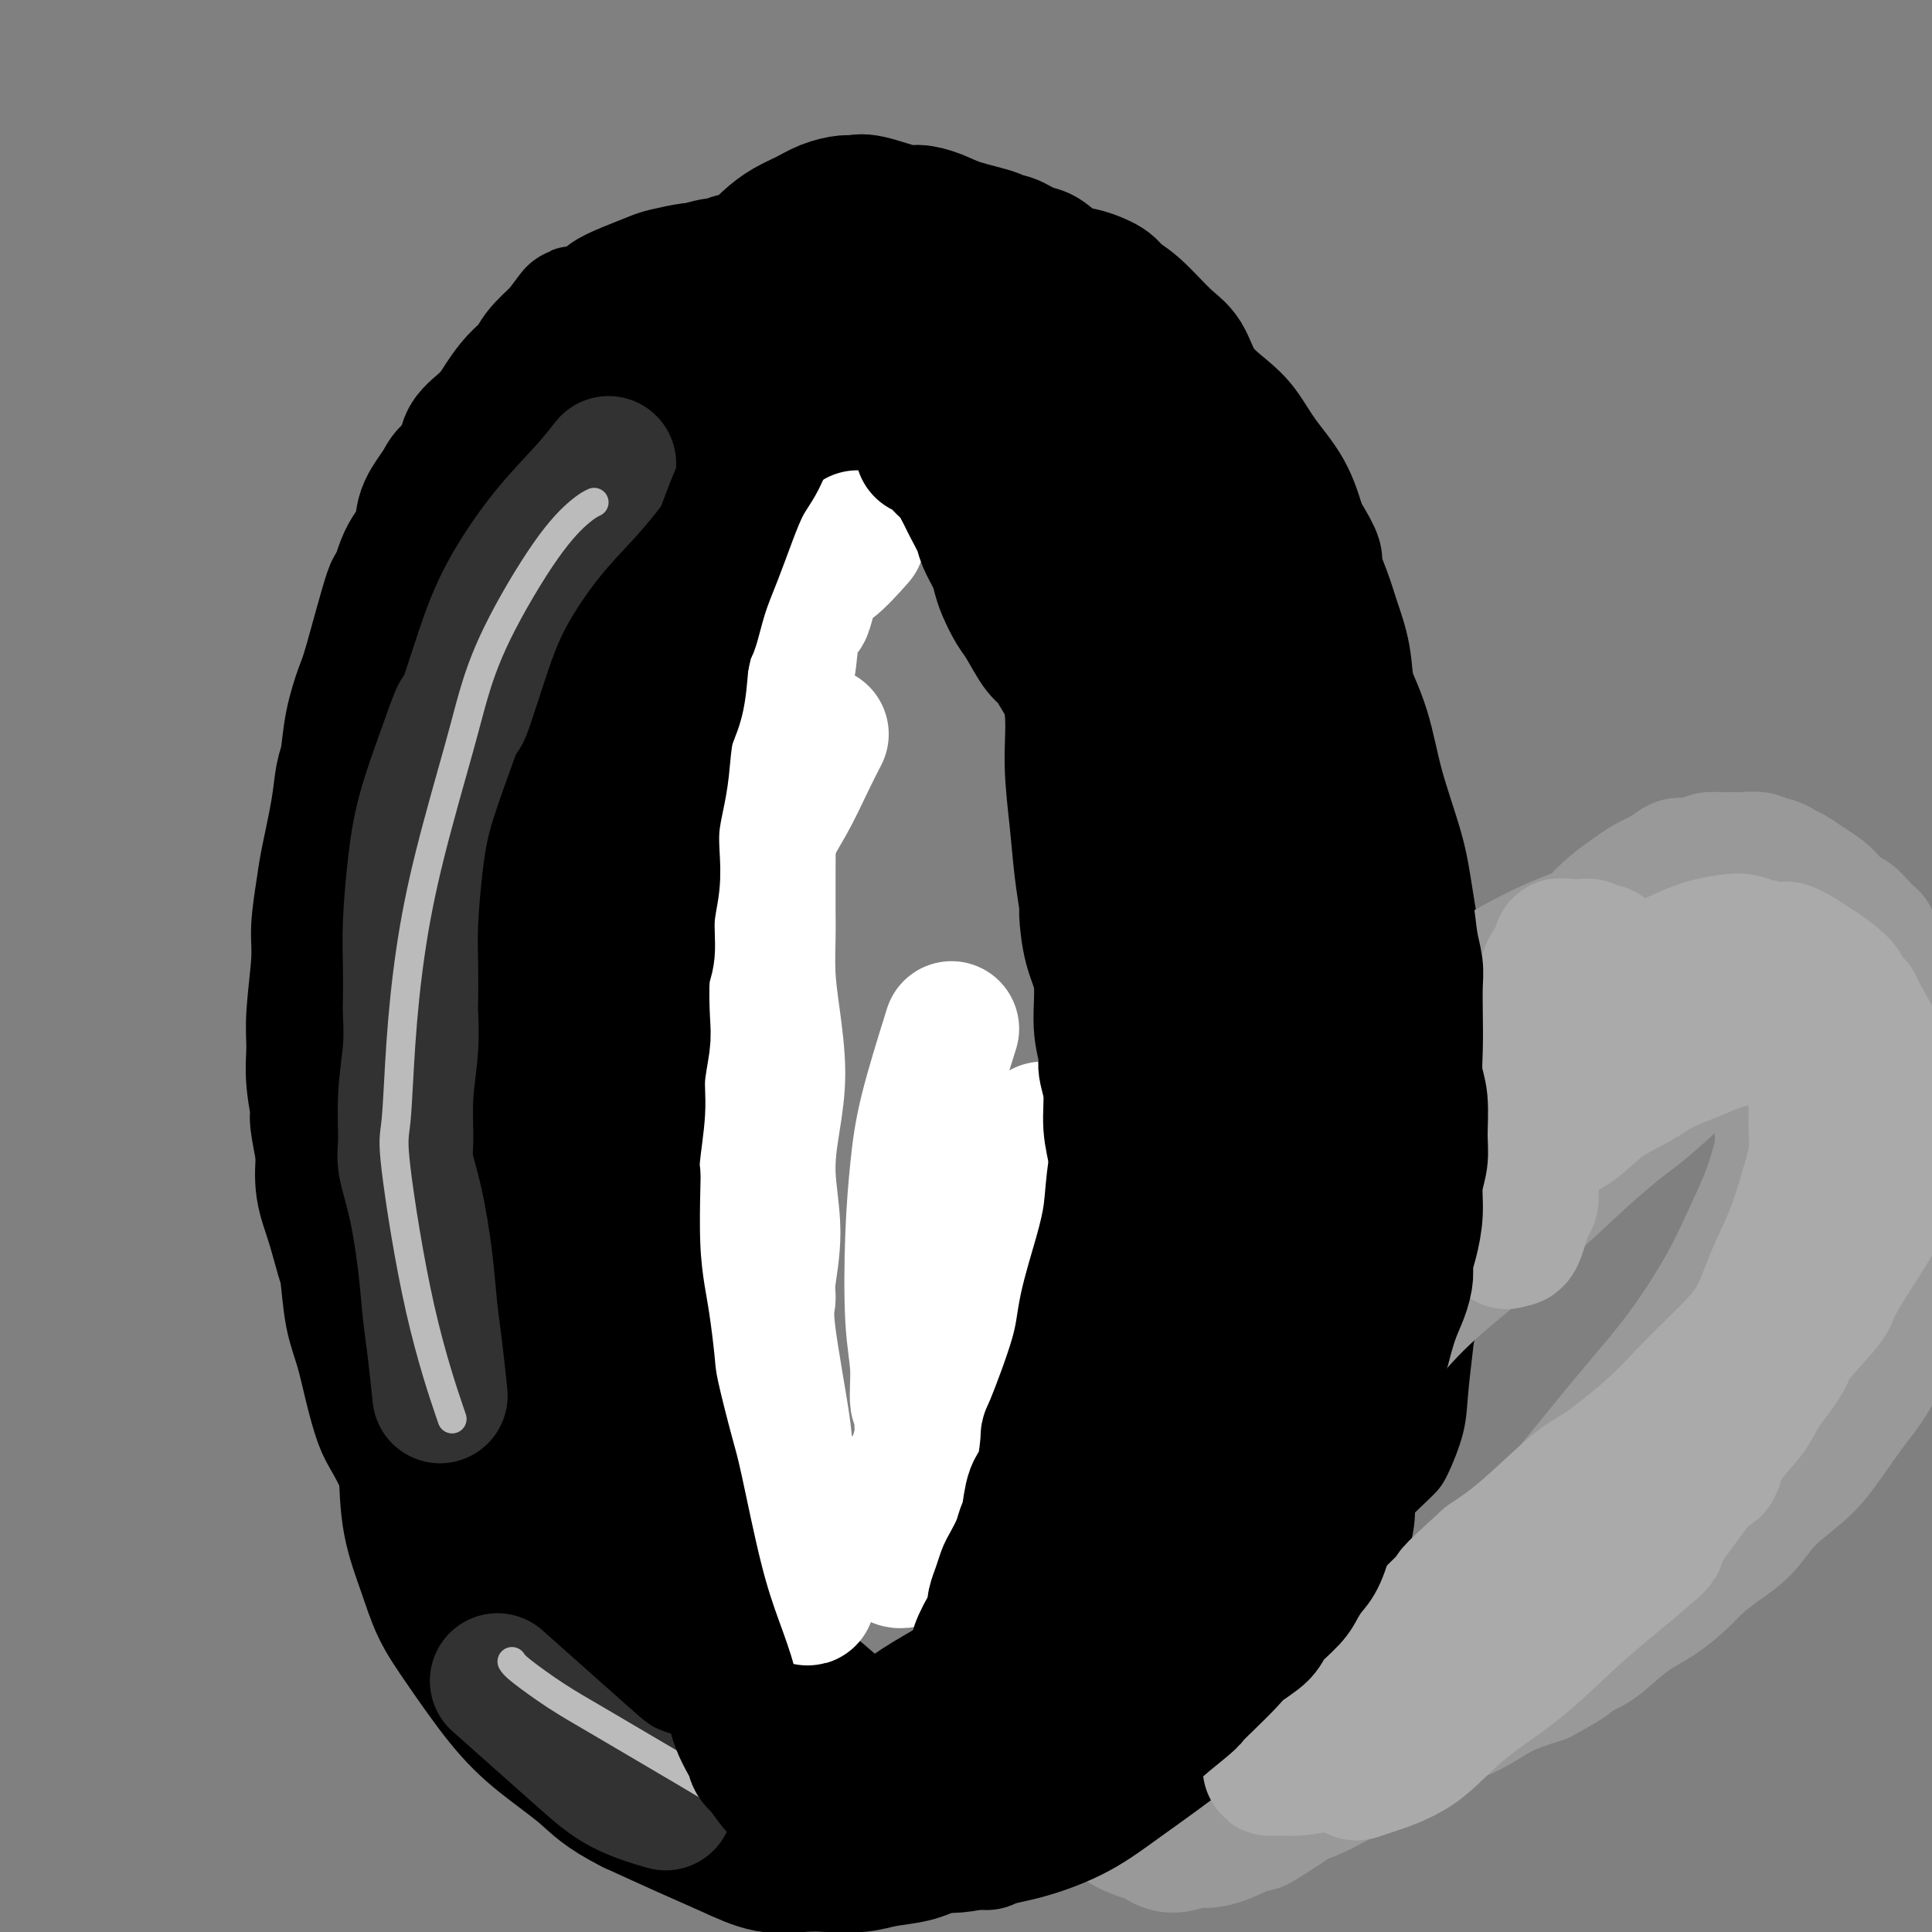 <svg viewBox='0 0 400 400' version='1.1' xmlns='http://www.w3.org/2000/svg' xmlns:xlink='http://www.w3.org/1999/xlink'><rect x="0" y="0" width="400" height="400" fill="#808080" stroke="none"/><g fill='none' stroke='#000000' stroke-width='6' stroke-linecap='round' stroke-linejoin='round'><path d='M134,109c-2.591,1.017 -5.183,2.033 -9,4c-3.817,1.967 -8.860,4.883 -13,8c-4.140,3.117 -7.378,6.434 -10,11c-2.622,4.566 -4.628,10.382 -6,15c-1.372,4.618 -2.112,8.038 -3,11c-0.888,2.962 -1.925,5.464 -3,9c-1.075,3.536 -2.187,8.104 -3,13c-0.813,4.896 -1.328,10.119 -2,15c-0.672,4.881 -1.501,9.420 -2,14c-0.499,4.580 -0.669,9.202 -1,14c-0.331,4.798 -0.822,9.772 -1,14c-0.178,4.228 -0.044,7.710 0,12c0.044,4.290 -0.001,9.388 0,14c0.001,4.612 0.048,8.738 0,12c-0.048,3.262 -0.193,5.661 0,9c0.193,3.339 0.722,7.620 1,11c0.278,3.380 0.304,5.861 1,9c0.696,3.139 2.062,6.936 3,10c0.938,3.064 1.450,5.394 2,8c0.550,2.606 1.139,5.487 2,8c0.861,2.513 1.995,4.658 3,7c1.005,2.342 1.883,4.882 3,7c1.117,2.118 2.475,3.815 4,6c1.525,2.185 3.218,4.857 5,7c1.782,2.143 3.652,3.755 6,6c2.348,2.245 5.174,5.122 8,8'/><path d='M119,371c3.595,3.728 3.082,2.548 4,3c0.918,0.452 3.267,2.538 6,4c2.733,1.462 5.852,2.301 9,3c3.148,0.699 6.327,1.257 10,2c3.673,0.743 7.842,1.669 11,2c3.158,0.331 5.306,0.067 8,0c2.694,-0.067 5.935,0.065 9,0c3.065,-0.065 5.956,-0.325 9,-1c3.044,-0.675 6.242,-1.764 10,-3c3.758,-1.236 8.077,-2.617 11,-4c2.923,-1.383 4.449,-2.767 6,-4c1.551,-1.233 3.126,-2.314 8,-5c4.874,-2.686 13.047,-6.978 17,-9c3.953,-2.022 3.686,-1.775 5,-3c1.314,-1.225 4.209,-3.921 7,-6c2.791,-2.079 5.479,-3.541 8,-5c2.521,-1.459 4.874,-2.915 7,-5c2.126,-2.085 4.024,-4.798 7,-8c2.976,-3.202 7.028,-6.893 10,-10c2.972,-3.107 4.862,-5.631 7,-8c2.138,-2.369 4.524,-4.583 6,-6c1.476,-1.417 2.042,-2.036 3,-4c0.958,-1.964 2.310,-5.273 3,-8c0.690,-2.727 0.720,-4.873 1,-8c0.280,-3.127 0.810,-7.236 1,-9c0.190,-1.764 0.041,-1.184 0,-2c-0.041,-0.816 0.028,-3.027 0,-4c-0.028,-0.973 -0.151,-0.706 0,-2c0.151,-1.294 0.575,-4.147 1,-7'/><path d='M303,264c0.992,-6.724 0.472,-3.533 0,-4c-0.472,-0.467 -0.898,-4.591 -1,-8c-0.102,-3.409 0.118,-6.101 0,-9c-0.118,-2.899 -0.573,-6.004 -1,-9c-0.427,-2.996 -0.825,-5.884 -1,-8c-0.175,-2.116 -0.126,-3.460 0,-5c0.126,-1.540 0.327,-3.275 0,-6c-0.327,-2.725 -1.184,-6.441 -2,-10c-0.816,-3.559 -1.590,-6.962 -2,-10c-0.410,-3.038 -0.454,-5.711 -1,-9c-0.546,-3.289 -1.594,-7.194 -2,-10c-0.406,-2.806 -0.170,-4.511 -3,-11c-2.830,-6.489 -8.727,-17.760 -11,-22c-2.273,-4.240 -0.923,-1.448 -1,-2c-0.077,-0.552 -1.582,-4.447 -3,-7c-1.418,-2.553 -2.749,-3.765 -4,-5c-1.251,-1.235 -2.423,-2.492 -4,-4c-1.577,-1.508 -3.559,-3.266 -5,-5c-1.441,-1.734 -2.341,-3.443 -4,-5c-1.659,-1.557 -4.078,-2.963 -6,-4c-1.922,-1.037 -3.349,-1.705 -5,-3c-1.651,-1.295 -3.528,-3.215 -5,-4c-1.472,-0.785 -2.540,-0.434 -4,-1c-1.460,-0.566 -3.312,-2.050 -5,-3c-1.688,-0.950 -3.212,-1.365 -5,-2c-1.788,-0.635 -3.840,-1.490 -6,-2c-2.160,-0.510 -4.428,-0.676 -7,-1c-2.572,-0.324 -5.449,-0.807 -8,-1c-2.551,-0.193 -4.775,-0.097 -7,0'/><path d='M200,94c-4.605,-0.296 -5.118,-0.036 -7,0c-1.882,0.036 -5.135,-0.152 -8,0c-2.865,0.152 -5.344,0.646 -8,1c-2.656,0.354 -5.490,0.570 -8,1c-2.510,0.430 -4.698,1.075 -7,2c-2.302,0.925 -4.719,2.129 -7,3c-2.281,0.871 -4.426,1.409 -7,3c-2.574,1.591 -5.578,4.236 -8,6c-2.422,1.764 -4.264,2.647 -5,3c-0.736,0.353 -0.368,0.177 0,0'/></g>
<g fill='none' stroke='#000000' stroke-width='28' stroke-linecap='round' stroke-linejoin='round'><path d='M182,86c-3.437,0.832 -6.875,1.665 -10,2c-3.125,0.335 -5.939,0.173 -9,1c-3.061,0.827 -6.370,2.642 -9,4c-2.630,1.358 -4.582,2.258 -7,4c-2.418,1.742 -5.303,4.325 -8,7c-2.697,2.675 -5.208,5.443 -7,8c-1.792,2.557 -2.866,4.904 -5,8c-2.134,3.096 -5.327,6.943 -8,11c-2.673,4.057 -4.826,8.326 -7,12c-2.174,3.674 -4.369,6.753 -6,10c-1.631,3.247 -2.699,6.660 -4,10c-1.301,3.340 -2.836,6.605 -4,11c-1.164,4.395 -1.957,9.918 -3,14c-1.043,4.082 -2.335,6.722 -3,9c-0.665,2.278 -0.701,4.195 -1,7c-0.299,2.805 -0.861,6.497 -1,9c-0.139,2.503 0.144,3.815 0,6c-0.144,2.185 -0.715,5.243 -1,9c-0.285,3.757 -0.282,8.213 0,12c0.282,3.787 0.845,6.904 1,9c0.155,2.096 -0.099,3.170 0,6c0.099,2.830 0.549,7.415 1,12'/><path d='M91,267c0.196,11.391 0.686,8.367 1,9c0.314,0.633 0.453,4.922 1,8c0.547,3.078 1.501,4.944 2,7c0.499,2.056 0.541,4.301 1,7c0.459,2.699 1.333,5.852 2,8c0.667,2.148 1.127,3.291 2,5c0.873,1.709 2.157,3.984 3,6c0.843,2.016 1.243,3.772 2,6c0.757,2.228 1.870,4.929 3,7c1.130,2.071 2.278,3.512 3,5c0.722,1.488 1.017,3.022 2,5c0.983,1.978 2.655,4.400 4,6c1.345,1.600 2.362,2.378 4,5c1.638,2.622 3.898,7.090 5,9c1.102,1.910 1.046,1.264 1,1c-0.046,-0.264 -0.083,-0.146 1,1c1.083,1.146 3.286,3.319 5,5c1.714,1.681 2.940,2.871 4,4c1.060,1.129 1.954,2.197 3,3c1.046,0.803 2.245,1.339 3,2c0.755,0.661 1.064,1.446 2,2c0.936,0.554 2.497,0.878 3,1c0.503,0.122 -0.051,0.043 0,0c0.051,-0.043 0.706,-0.050 1,0c0.294,0.050 0.227,0.157 0,0c-0.227,-0.157 -0.613,-0.579 -1,-1'/><path d='M148,378c2.891,2.245 -0.881,-1.142 -3,-3c-2.119,-1.858 -2.584,-2.185 -4,-3c-1.416,-0.815 -3.784,-2.117 -6,-3c-2.216,-0.883 -4.282,-1.346 -6,-2c-1.718,-0.654 -3.089,-1.497 -4,-2c-0.911,-0.503 -1.360,-0.665 -2,-1c-0.640,-0.335 -1.469,-0.842 -2,-1c-0.531,-0.158 -0.764,0.031 -1,0c-0.236,-0.031 -0.477,-0.284 -1,-1c-0.523,-0.716 -1.330,-1.894 -2,-3c-0.670,-1.106 -1.204,-2.140 -2,-3c-0.796,-0.860 -1.855,-1.546 -3,-3c-1.145,-1.454 -2.375,-3.676 -3,-5c-0.625,-1.324 -0.644,-1.751 -3,-5c-2.356,-3.249 -7.047,-9.320 -9,-12c-1.953,-2.680 -1.167,-1.968 -1,-2c0.167,-0.032 -0.286,-0.807 -1,-2c-0.714,-1.193 -1.690,-2.805 -3,-5c-1.310,-2.195 -2.956,-4.972 -4,-7c-1.044,-2.028 -1.487,-3.305 -2,-5c-0.513,-1.695 -1.096,-3.806 -2,-6c-0.904,-2.194 -2.130,-4.470 -3,-6c-0.870,-1.530 -1.385,-2.315 -2,-4c-0.615,-1.685 -1.330,-4.271 -2,-7c-0.670,-2.729 -1.295,-5.599 -2,-8c-0.705,-2.401 -1.489,-4.331 -2,-7c-0.511,-2.669 -0.750,-6.077 -1,-8c-0.250,-1.923 -0.510,-2.361 -1,-4c-0.490,-1.639 -1.209,-4.480 -2,-7c-0.791,-2.520 -1.655,-4.720 -2,-7c-0.345,-2.280 -0.173,-4.640 0,-7'/><path d='M67,239c-2.021,-9.990 -1.073,-7.466 -1,-8c0.073,-0.534 -0.727,-4.127 -1,-7c-0.273,-2.873 -0.017,-5.027 0,-7c0.017,-1.973 -0.204,-3.765 0,-7c0.204,-3.235 0.832,-7.914 1,-11c0.168,-3.086 -0.124,-4.580 0,-7c0.124,-2.420 0.663,-5.765 1,-8c0.337,-2.235 0.470,-3.361 1,-6c0.530,-2.639 1.455,-6.790 2,-10c0.545,-3.210 0.710,-5.478 1,-7c0.290,-1.522 0.705,-2.300 1,-4c0.295,-1.700 0.470,-4.324 1,-7c0.530,-2.676 1.415,-5.405 2,-7c0.585,-1.595 0.872,-2.057 2,-6c1.128,-3.943 3.098,-11.369 4,-14c0.902,-2.631 0.735,-0.469 1,-1c0.265,-0.531 0.961,-3.755 2,-6c1.039,-2.245 2.419,-3.510 3,-5c0.581,-1.490 0.363,-3.206 1,-5c0.637,-1.794 2.131,-3.666 3,-5c0.869,-1.334 1.114,-2.131 2,-3c0.886,-0.869 2.414,-1.811 3,-3c0.586,-1.189 0.230,-2.625 1,-4c0.770,-1.375 2.666,-2.688 4,-4c1.334,-1.312 2.106,-2.622 3,-4c0.894,-1.378 1.910,-2.823 3,-4c1.090,-1.177 2.255,-2.086 3,-3c0.745,-0.914 1.070,-1.833 2,-3c0.930,-1.167 2.465,-2.584 4,-4'/><path d='M116,69c4.728,-6.308 2.548,-3.578 3,-3c0.452,0.578 3.535,-0.997 5,-2c1.465,-1.003 1.311,-1.436 2,-2c0.689,-0.564 2.219,-1.260 4,-2c1.781,-0.740 3.811,-1.523 5,-2c1.189,-0.477 1.537,-0.649 3,-1c1.463,-0.351 4.042,-0.883 5,-1c0.958,-0.117 0.296,0.179 1,0c0.704,-0.179 2.775,-0.832 4,-1c1.225,-0.168 1.604,0.151 2,0c0.396,-0.151 0.809,-0.772 2,-1c1.191,-0.228 3.161,-0.062 4,0c0.839,0.062 0.546,0.020 2,0c1.454,-0.020 4.654,-0.020 6,0c1.346,0.020 0.836,0.058 1,0c0.164,-0.058 1.001,-0.212 2,0c0.999,0.212 2.158,0.792 3,1c0.842,0.208 1.366,0.045 2,0c0.634,-0.045 1.379,0.029 2,0c0.621,-0.029 1.118,-0.162 2,0c0.882,0.162 2.147,0.617 3,1c0.853,0.383 1.292,0.694 2,1c0.708,0.306 1.684,0.607 3,1c1.316,0.393 2.971,0.878 4,1c1.029,0.122 1.431,-0.118 2,0c0.569,0.118 1.304,0.595 2,1c0.696,0.405 1.351,0.737 2,1c0.649,0.263 1.290,0.455 2,1c0.710,0.545 1.489,1.441 2,2c0.511,0.559 0.756,0.779 1,1'/><path d='M199,65c3.482,1.570 2.187,0.995 2,1c-0.187,0.005 0.732,0.591 1,1c0.268,0.409 -0.116,0.642 0,1c0.116,0.358 0.733,0.843 1,1c0.267,0.157 0.184,-0.014 0,0c-0.184,0.014 -0.468,0.211 -1,0c-0.532,-0.211 -1.311,-0.831 -2,-1c-0.689,-0.169 -1.286,0.112 -2,0c-0.714,-0.112 -1.545,-0.618 -3,-1c-1.455,-0.382 -3.535,-0.641 -5,-1c-1.465,-0.359 -2.315,-0.817 -3,-1c-0.685,-0.183 -1.206,-0.090 -2,0c-0.794,0.090 -1.860,0.176 -3,0c-1.140,-0.176 -2.353,-0.614 -6,0c-3.647,0.614 -9.726,2.281 -12,3c-2.274,0.719 -0.742,0.491 -2,1c-1.258,0.509 -5.307,1.754 -8,3c-2.693,1.246 -4.031,2.493 -6,4c-1.969,1.507 -4.569,3.274 -7,5c-2.431,1.726 -4.693,3.410 -7,5c-2.307,1.590 -4.660,3.086 -7,5c-2.340,1.914 -4.669,4.246 -7,7c-2.331,2.754 -4.666,5.930 -7,9c-2.334,3.070 -4.667,6.035 -7,9'/><path d='M106,116c-3.900,5.416 -3.152,6.455 -4,9c-0.848,2.545 -3.294,6.596 -5,10c-1.706,3.404 -2.673,6.160 -4,9c-1.327,2.840 -3.014,5.764 -4,8c-0.986,2.236 -1.272,3.783 -2,6c-0.728,2.217 -1.898,5.102 -3,8c-1.102,2.898 -2.136,5.809 -3,9c-0.864,3.191 -1.557,6.663 -2,9c-0.443,2.337 -0.637,3.539 -1,6c-0.363,2.461 -0.897,6.182 -1,10c-0.103,3.818 0.224,7.734 0,10c-0.224,2.266 -1.000,2.882 -1,8c0.000,5.118 0.776,14.737 1,19c0.224,4.263 -0.106,3.171 0,4c0.106,0.829 0.646,3.578 1,6c0.354,2.422 0.520,4.518 1,9c0.480,4.482 1.272,11.349 2,15c0.728,3.651 1.392,4.086 2,6c0.608,1.914 1.159,5.308 2,9c0.841,3.692 1.970,7.680 3,11c1.030,3.320 1.959,5.970 3,9c1.041,3.030 2.192,6.440 3,9c0.808,2.560 1.271,4.270 2,6c0.729,1.730 1.724,3.480 3,6c1.276,2.520 2.832,5.811 4,8c1.168,2.189 1.948,3.277 3,5c1.052,1.723 2.375,4.080 4,6c1.625,1.920 3.553,3.401 5,5c1.447,1.599 2.413,3.314 4,5c1.587,1.686 3.793,3.343 6,5'/><path d='M125,361c3.609,3.207 5.132,3.726 7,5c1.868,1.274 4.080,3.303 6,5c1.920,1.697 3.549,3.060 5,4c1.451,0.940 2.725,1.456 4,2c1.275,0.544 2.551,1.117 4,2c1.449,0.883 3.070,2.076 5,3c1.930,0.924 4.170,1.580 6,2c1.830,0.420 3.252,0.603 5,1c1.748,0.397 3.824,1.008 5,1c1.176,-0.008 1.453,-0.636 3,-1c1.547,-0.364 4.366,-0.465 7,-1c2.634,-0.535 5.084,-1.506 7,-2c1.916,-0.494 3.299,-0.513 7,-2c3.701,-1.487 9.720,-4.444 12,-6c2.280,-1.556 0.822,-1.712 1,-2c0.178,-0.288 1.992,-0.707 4,-2c2.008,-1.293 4.209,-3.461 6,-5c1.791,-1.539 3.170,-2.449 5,-4c1.830,-1.551 4.110,-3.744 5,-5c0.890,-1.256 0.390,-1.576 2,-3c1.610,-1.424 5.330,-3.952 7,-6c1.670,-2.048 1.289,-3.617 2,-5c0.711,-1.383 2.515,-2.581 4,-4c1.485,-1.419 2.652,-3.059 4,-5c1.348,-1.941 2.877,-4.184 4,-6c1.123,-1.816 1.840,-3.205 3,-5c1.160,-1.795 2.765,-3.997 4,-6c1.235,-2.003 2.102,-3.809 3,-6c0.898,-2.191 1.828,-4.769 3,-7c1.172,-2.231 2.586,-4.116 4,-6'/><path d='M269,297c5.077,-8.995 2.269,-6.482 2,-7c-0.269,-0.518 2.001,-4.065 3,-6c0.999,-1.935 0.727,-2.256 1,-5c0.273,-2.744 1.092,-7.909 2,-13c0.908,-5.091 1.905,-10.108 3,-15c1.095,-4.892 2.287,-9.658 3,-14c0.713,-4.342 0.948,-8.260 1,-12c0.052,-3.740 -0.077,-7.302 0,-11c0.077,-3.698 0.360,-7.532 0,-12c-0.360,-4.468 -1.363,-9.571 -2,-15c-0.637,-5.429 -0.906,-11.183 -1,-14c-0.094,-2.817 -0.011,-2.697 -2,-10c-1.989,-7.303 -6.051,-22.030 -8,-28c-1.949,-5.970 -1.787,-3.182 -2,-3c-0.213,0.182 -0.803,-2.243 -2,-5c-1.197,-2.757 -3.002,-5.847 -4,-8c-0.998,-2.153 -1.190,-3.371 -2,-5c-0.810,-1.629 -2.238,-3.671 -4,-6c-1.762,-2.329 -3.856,-4.947 -5,-6c-1.144,-1.053 -1.337,-0.543 -2,-1c-0.663,-0.457 -1.796,-1.882 -3,-3c-1.204,-1.118 -2.477,-1.931 -4,-3c-1.523,-1.069 -3.294,-2.396 -5,-4c-1.706,-1.604 -3.346,-3.486 -5,-5c-1.654,-1.514 -3.322,-2.660 -6,-5c-2.678,-2.340 -6.367,-5.875 -9,-8c-2.633,-2.125 -4.209,-2.841 -6,-4c-1.791,-1.159 -3.797,-2.760 -6,-4c-2.203,-1.240 -4.601,-2.120 -7,-3'/><path d='M199,62c-3.297,-1.867 -2.040,-1.034 -3,-1c-0.960,0.034 -4.136,-0.730 -7,-1c-2.864,-0.270 -5.416,-0.047 -7,0c-1.584,0.047 -2.200,-0.081 -4,0c-1.800,0.081 -4.784,0.371 -7,1c-2.216,0.629 -3.664,1.598 -6,3c-2.336,1.402 -5.559,3.236 -8,5c-2.441,1.764 -4.101,3.458 -6,6c-1.899,2.542 -4.037,5.931 -6,9c-1.963,3.069 -3.751,5.819 -6,11c-2.249,5.181 -4.958,12.792 -7,17c-2.042,4.208 -3.416,5.013 -8,22c-4.584,16.987 -12.377,50.157 -16,66c-3.623,15.843 -3.075,14.358 -3,17c0.075,2.642 -0.321,9.410 -1,14c-0.679,4.590 -1.639,7.002 -2,10c-0.361,2.998 -0.123,6.581 0,10c0.123,3.419 0.131,6.674 0,11c-0.131,4.326 -0.401,9.722 0,14c0.401,4.278 1.473,7.437 2,10c0.527,2.563 0.507,4.529 1,8c0.493,3.471 1.497,8.446 2,11c0.503,2.554 0.503,2.686 1,5c0.497,2.314 1.489,6.811 3,11c1.511,4.189 3.539,8.071 5,11c1.461,2.929 2.355,4.904 4,7c1.645,2.096 4.041,4.313 6,6c1.959,1.687 3.479,2.843 5,4'/><path d='M131,349c2.743,2.491 4.100,3.717 6,5c1.900,1.283 4.341,2.621 7,4c2.659,1.379 5.535,2.797 9,4c3.465,1.203 7.518,2.191 11,3c3.482,0.809 6.393,1.439 9,2c2.607,0.561 4.911,1.051 8,1c3.089,-0.051 6.964,-0.644 11,-1c4.036,-0.356 8.235,-0.475 12,-1c3.765,-0.525 7.097,-1.455 11,-3c3.903,-1.545 8.377,-3.707 12,-6c3.623,-2.293 6.396,-4.719 9,-7c2.604,-2.281 5.040,-4.416 9,-8c3.960,-3.584 9.445,-8.616 14,-13c4.555,-4.384 8.180,-8.121 10,-10c1.820,-1.879 1.835,-1.899 3,-4c1.165,-2.101 3.482,-6.282 6,-10c2.518,-3.718 5.239,-6.972 7,-11c1.761,-4.028 2.564,-8.831 3,-13c0.436,-4.169 0.506,-7.706 1,-11c0.494,-3.294 1.410,-6.345 2,-10c0.590,-3.655 0.852,-7.912 1,-13c0.148,-5.088 0.183,-11.006 0,-17c-0.183,-5.994 -0.583,-12.063 -1,-16c-0.417,-3.937 -0.851,-5.741 -2,-11c-1.149,-5.259 -3.015,-13.972 -4,-19c-0.985,-5.028 -1.090,-6.369 -2,-9c-0.910,-2.631 -2.625,-6.551 -4,-10c-1.375,-3.449 -2.409,-6.429 -4,-10c-1.591,-3.571 -3.740,-7.735 -6,-12c-2.260,-4.265 -4.630,-8.633 -7,-13'/><path d='M262,130c-4.521,-9.440 -5.325,-10.540 -8,-15c-2.675,-4.460 -7.221,-12.280 -10,-16c-2.779,-3.720 -3.793,-3.340 -6,-5c-2.207,-1.660 -5.609,-5.360 -9,-8c-3.391,-2.640 -6.770,-4.219 -10,-6c-3.230,-1.781 -6.311,-3.764 -9,-5c-2.689,-1.236 -4.987,-1.724 -8,-2c-3.013,-0.276 -6.741,-0.341 -10,0c-3.259,0.341 -6.049,1.089 -9,2c-2.951,0.911 -6.064,1.986 -9,4c-2.936,2.014 -5.697,4.966 -8,7c-2.303,2.034 -4.148,3.150 -6,5c-1.852,1.850 -3.711,4.433 -6,9c-2.289,4.567 -5.010,11.119 -7,16c-1.990,4.881 -3.251,8.090 -4,10c-0.749,1.910 -0.985,2.520 -1,3c-0.015,0.480 0.191,0.830 0,1c-0.191,0.170 -0.780,0.162 -1,0c-0.220,-0.162 -0.071,-0.476 0,-1c0.071,-0.524 0.064,-1.258 0,-2c-0.064,-0.742 -0.185,-1.491 0,-3c0.185,-1.509 0.675,-3.777 1,-6c0.325,-2.223 0.485,-4.399 1,-7c0.515,-2.601 1.385,-5.625 2,-8c0.615,-2.375 0.973,-4.101 2,-6c1.027,-1.899 2.722,-3.971 4,-6c1.278,-2.029 2.139,-4.014 3,-6'/><path d='M154,85c3.288,-4.917 7.010,-8.209 9,-10c1.990,-1.791 2.250,-2.080 3,-3c0.750,-0.920 1.991,-2.470 4,-4c2.009,-1.530 4.785,-3.041 6,-4c1.215,-0.959 0.869,-1.367 2,-2c1.131,-0.633 3.739,-1.490 6,-2c2.261,-0.510 4.175,-0.673 6,-1c1.825,-0.327 3.561,-0.818 5,-1c1.439,-0.182 2.581,-0.053 4,0c1.419,0.053 3.116,0.032 5,0c1.884,-0.032 3.956,-0.075 6,0c2.044,0.075 4.060,0.267 6,1c1.940,0.733 3.806,2.007 6,3c2.194,0.993 4.718,1.705 7,3c2.282,1.295 4.322,3.172 6,5c1.678,1.828 2.995,3.609 5,6c2.005,2.391 4.698,5.394 7,8c2.302,2.606 4.215,4.815 6,7c1.785,2.185 3.444,4.348 7,11c3.556,6.652 9.009,17.795 11,22c1.991,4.205 0.519,1.473 1,3c0.481,1.527 2.916,7.315 5,12c2.084,4.685 3.819,8.268 5,12c1.181,3.732 1.809,7.613 3,12c1.191,4.387 2.946,9.281 4,13c1.054,3.719 1.406,6.265 2,10c0.594,3.735 1.429,8.659 2,13c0.571,4.341 0.877,8.097 1,12c0.123,3.903 0.061,7.951 0,12'/><path d='M294,223c0.477,8.071 0.169,9.748 0,12c-0.169,2.252 -0.198,5.081 -1,10c-0.802,4.919 -2.375,11.930 -3,16c-0.625,4.070 -0.300,5.200 -1,8c-0.700,2.800 -2.423,7.269 -4,11c-1.577,3.731 -3.007,6.725 -5,11c-1.993,4.275 -4.551,9.832 -6,13c-1.449,3.168 -1.791,3.948 -3,6c-1.209,2.052 -3.286,5.375 -5,8c-1.714,2.625 -3.066,4.550 -5,7c-1.934,2.450 -4.451,5.424 -6,7c-1.549,1.576 -2.129,1.755 -6,6c-3.871,4.245 -11.034,12.557 -14,16c-2.966,3.443 -1.737,2.016 -2,2c-0.263,-0.016 -2.018,1.378 -4,3c-1.982,1.622 -4.191,3.473 -6,5c-1.809,1.527 -3.218,2.730 -5,4c-1.782,1.270 -3.938,2.606 -6,4c-2.062,1.394 -4.032,2.846 -6,4c-1.968,1.154 -3.935,2.012 -6,3c-2.065,0.988 -4.228,2.107 -6,3c-1.772,0.893 -3.154,1.559 -5,2c-1.846,0.441 -4.157,0.656 -6,1c-1.843,0.344 -3.217,0.816 -5,1c-1.783,0.184 -3.974,0.080 -6,0c-2.026,-0.080 -3.888,-0.138 -6,0c-2.112,0.138 -4.473,0.470 -7,0c-2.527,-0.470 -5.219,-1.742 -8,-3c-2.781,-1.258 -5.652,-2.502 -9,-4c-3.348,-1.498 -7.174,-3.249 -11,-5'/><path d='M131,374c-6.151,-3.107 -7.528,-4.873 -10,-7c-2.472,-2.127 -6.040,-4.613 -9,-7c-2.960,-2.387 -5.311,-4.675 -8,-8c-2.689,-3.325 -5.714,-7.688 -8,-11c-2.286,-3.312 -3.831,-5.573 -5,-8c-1.169,-2.427 -1.962,-5.021 -3,-8c-1.038,-2.979 -2.321,-6.342 -3,-10c-0.679,-3.658 -0.756,-7.611 -1,-14c-0.244,-6.389 -0.657,-15.212 -1,-20c-0.343,-4.788 -0.617,-5.539 -1,-9c-0.383,-3.461 -0.876,-9.630 -1,-14c-0.124,-4.370 0.122,-6.940 0,-11c-0.122,-4.060 -0.611,-9.611 -1,-16c-0.389,-6.389 -0.679,-13.615 -1,-18c-0.321,-4.385 -0.673,-5.930 -1,-8c-0.327,-2.070 -0.631,-4.667 -1,-8c-0.369,-3.333 -0.805,-7.402 -1,-11c-0.195,-3.598 -0.149,-6.723 0,-10c0.149,-3.277 0.400,-6.704 1,-10c0.600,-3.296 1.549,-6.459 2,-10c0.451,-3.541 0.402,-7.460 1,-11c0.598,-3.540 1.841,-6.702 3,-10c1.159,-3.298 2.233,-6.731 3,-10c0.767,-3.269 1.227,-6.372 3,-10c1.773,-3.628 4.858,-7.779 7,-11c2.142,-3.221 3.339,-5.512 5,-8c1.661,-2.488 3.785,-5.172 6,-8c2.215,-2.828 4.519,-5.800 7,-8c2.481,-2.200 5.137,-3.629 8,-5c2.863,-1.371 5.931,-2.686 9,-4'/><path d='M131,71c3.849,-1.968 4.970,-2.388 7,-3c2.030,-0.612 4.967,-1.418 8,-2c3.033,-0.582 6.161,-0.942 9,-1c2.839,-0.058 5.387,0.184 8,0c2.613,-0.184 5.290,-0.795 7,-1c1.710,-0.205 2.453,-0.004 4,0c1.547,0.004 3.897,-0.190 6,0c2.103,0.190 3.960,0.764 6,1c2.040,0.236 4.264,0.136 6,0c1.736,-0.136 2.984,-0.307 5,0c2.016,0.307 4.800,1.092 7,2c2.200,0.908 3.815,1.939 6,3c2.185,1.061 4.940,2.150 7,3c2.060,0.850 3.426,1.460 6,3c2.574,1.540 6.355,4.011 9,6c2.645,1.989 4.154,3.498 6,5c1.846,1.502 4.027,2.998 6,5c1.973,2.002 3.736,4.509 6,8c2.264,3.491 5.028,7.967 6,9c0.972,1.033 0.152,-1.376 3,6c2.848,7.376 9.366,24.539 12,32c2.634,7.461 1.385,5.222 1,5c-0.385,-0.222 0.093,1.572 1,5c0.907,3.428 2.243,8.488 3,13c0.757,4.512 0.936,8.474 1,12c0.064,3.526 0.014,6.616 0,10c-0.014,3.384 0.006,7.062 0,11c-0.006,3.938 -0.040,8.137 0,12c0.040,3.863 0.154,7.389 0,11c-0.154,3.611 -0.577,7.305 -1,11'/><path d='M276,237c-0.238,10.593 -0.332,9.574 -1,12c-0.668,2.426 -1.909,8.297 -3,13c-1.091,4.703 -2.030,8.239 -3,12c-0.970,3.761 -1.970,7.748 -3,11c-1.030,3.252 -2.091,5.768 -3,9c-0.909,3.232 -1.666,7.181 -3,11c-1.334,3.819 -3.243,7.507 -5,11c-1.757,3.493 -3.361,6.790 -5,10c-1.639,3.210 -3.313,6.331 -5,9c-1.687,2.669 -3.388,4.884 -5,7c-1.612,2.116 -3.135,4.134 -5,6c-1.865,1.866 -4.070,3.581 -8,6c-3.930,2.419 -9.584,5.542 -14,7c-4.416,1.458 -7.593,1.250 -12,1c-4.407,-0.250 -10.042,-0.541 -14,-1c-3.958,-0.459 -6.238,-1.085 -9,-2c-2.762,-0.915 -6.007,-2.119 -8,-3c-1.993,-0.881 -2.734,-1.437 -6,-4c-3.266,-2.563 -9.058,-7.131 -13,-11c-3.942,-3.869 -6.036,-7.040 -8,-11c-1.964,-3.960 -3.799,-8.710 -6,-14c-2.201,-5.290 -4.768,-11.122 -7,-17c-2.232,-5.878 -4.129,-11.803 -6,-17c-1.871,-5.197 -3.717,-9.666 -5,-15c-1.283,-5.334 -2.004,-11.534 -3,-17c-0.996,-5.466 -2.267,-10.197 -3,-15c-0.733,-4.803 -0.928,-9.678 -1,-13c-0.072,-3.322 -0.021,-5.092 0,-8c0.021,-2.908 0.010,-6.954 0,-11'/><path d='M112,203c-1.165,-12.383 -0.578,-11.342 0,-14c0.578,-2.658 1.145,-9.015 2,-14c0.855,-4.985 1.996,-8.598 3,-12c1.004,-3.402 1.870,-6.592 3,-10c1.130,-3.408 2.523,-7.033 4,-10c1.477,-2.967 3.036,-5.275 5,-8c1.964,-2.725 4.331,-5.867 6,-8c1.669,-2.133 2.639,-3.258 4,-5c1.361,-1.742 3.113,-4.102 5,-6c1.887,-1.898 3.910,-3.335 6,-5c2.090,-1.665 4.247,-3.559 6,-5c1.753,-1.441 3.101,-2.428 6,-4c2.899,-1.572 7.350,-3.727 10,-5c2.650,-1.273 3.501,-1.663 5,-2c1.499,-0.337 3.646,-0.620 6,-1c2.354,-0.380 4.916,-0.858 7,-1c2.084,-0.142 3.691,0.052 5,0c1.309,-0.052 2.320,-0.351 4,0c1.680,0.351 4.027,1.350 6,2c1.973,0.650 3.570,0.950 5,2c1.430,1.050 2.692,2.852 4,5c1.308,2.148 2.661,4.644 4,7c1.339,2.356 2.665,4.573 4,7c1.335,2.427 2.678,5.063 4,8c1.322,2.937 2.622,6.174 4,10c1.378,3.826 2.833,8.242 4,12c1.167,3.758 2.045,6.858 3,11c0.955,4.142 1.987,9.326 3,14c1.013,4.674 2.006,8.837 3,13'/><path d='M243,184c2.408,10.247 1.928,10.865 2,15c0.072,4.135 0.697,11.788 1,18c0.303,6.212 0.286,10.984 0,16c-0.286,5.016 -0.839,10.276 -1,15c-0.161,4.724 0.070,8.911 0,13c-0.070,4.089 -0.443,8.079 -1,12c-0.557,3.921 -1.299,7.774 -2,11c-0.701,3.226 -1.361,5.826 -2,9c-0.639,3.174 -1.258,6.923 -2,10c-0.742,3.077 -1.608,5.482 -3,8c-1.392,2.518 -3.310,5.149 -4,7c-0.690,1.851 -0.154,2.924 -2,7c-1.846,4.076 -6.075,11.157 -8,14c-1.925,2.843 -1.545,1.447 -2,2c-0.455,0.553 -1.746,3.054 -3,5c-1.254,1.946 -2.471,3.337 -3,4c-0.529,0.663 -0.369,0.597 -1,1c-0.631,0.403 -2.053,1.275 -3,2c-0.947,0.725 -1.420,1.304 -2,2c-0.580,0.696 -1.266,1.511 -2,2c-0.734,0.489 -1.517,0.653 -2,1c-0.483,0.347 -0.668,0.879 -1,1c-0.332,0.121 -0.812,-0.168 -1,0c-0.188,0.168 -0.083,0.794 0,1c0.083,0.206 0.146,-0.007 0,0c-0.146,0.007 -0.501,0.233 0,0c0.501,-0.233 1.857,-0.924 4,-3c2.143,-2.076 5.071,-5.538 8,-9'/><path d='M213,348c4.531,-5.328 10.360,-13.148 13,-17c2.640,-3.852 2.093,-3.737 5,-8c2.907,-4.263 9.269,-12.905 12,-17c2.731,-4.095 1.831,-3.643 4,-8c2.169,-4.357 7.405,-13.521 10,-18c2.595,-4.479 2.548,-4.272 3,-10c0.452,-5.728 1.403,-17.392 2,-25c0.597,-7.608 0.842,-11.159 1,-15c0.158,-3.841 0.231,-7.971 0,-12c-0.231,-4.029 -0.765,-7.959 -1,-11c-0.235,-3.041 -0.172,-5.195 0,-6c0.172,-0.805 0.452,-0.262 -1,-12c-1.452,-11.738 -4.636,-35.757 -6,-45c-1.364,-9.243 -0.907,-3.710 -1,-3c-0.093,0.710 -0.737,-3.404 -1,-6c-0.263,-2.596 -0.146,-3.673 -1,-5c-0.854,-1.327 -2.681,-2.903 -4,-5c-1.319,-2.097 -2.131,-4.715 -3,-7c-0.869,-2.285 -1.796,-4.236 -3,-6c-1.204,-1.764 -2.687,-3.342 -4,-5c-1.313,-1.658 -2.457,-3.396 -4,-5c-1.543,-1.604 -3.485,-3.073 -5,-4c-1.515,-0.927 -2.602,-1.313 -4,-2c-1.398,-0.687 -3.106,-1.676 -5,-3c-1.894,-1.324 -3.974,-2.982 -6,-4c-2.026,-1.018 -3.997,-1.397 -6,-2c-2.003,-0.603 -4.039,-1.432 -6,-2c-1.961,-0.568 -3.846,-0.877 -6,-1c-2.154,-0.123 -4.577,-0.062 -7,0'/><path d='M189,84c-4.787,-0.805 -4.255,-0.316 -5,0c-0.745,0.316 -2.766,0.459 -5,1c-2.234,0.541 -4.680,1.481 -7,3c-2.320,1.519 -4.516,3.617 -6,5c-1.484,1.383 -2.258,2.052 -4,5c-1.742,2.948 -4.452,8.177 -6,11c-1.548,2.823 -1.935,3.242 -3,5c-1.065,1.758 -2.810,4.856 -4,8c-1.190,3.144 -1.825,6.333 -3,11c-1.175,4.667 -2.889,10.812 -4,16c-1.111,5.188 -1.618,9.418 -2,12c-0.382,2.582 -0.638,3.514 -1,11c-0.362,7.486 -0.830,21.526 -1,27c-0.170,5.474 -0.043,2.382 0,4c0.043,1.618 0.003,7.946 0,13c-0.003,5.054 0.032,8.835 0,13c-0.032,4.165 -0.129,8.713 0,13c0.129,4.287 0.485,8.311 1,12c0.515,3.689 1.188,7.043 2,12c0.812,4.957 1.764,11.516 2,15c0.236,3.484 -0.245,3.892 0,6c0.245,2.108 1.217,5.917 2,9c0.783,3.083 1.376,5.439 2,8c0.624,2.561 1.280,5.325 2,8c0.720,2.675 1.505,5.261 2,7c0.495,1.739 0.702,2.632 2,5c1.298,2.368 3.688,6.212 5,9c1.312,2.788 1.545,4.520 2,6c0.455,1.480 1.130,2.709 2,4c0.870,1.291 1.935,2.646 3,4'/><path d='M165,347c2.646,4.858 2.260,3.005 3,3c0.740,-0.005 2.607,1.840 4,3c1.393,1.160 2.312,1.635 3,2c0.688,0.365 1.145,0.620 2,1c0.855,0.380 2.108,0.884 3,1c0.892,0.116 1.424,-0.155 3,0c1.576,0.155 4.197,0.737 6,1c1.803,0.263 2.790,0.208 4,0c1.210,-0.208 2.643,-0.570 5,-1c2.357,-0.430 5.637,-0.929 8,-1c2.363,-0.071 3.809,0.284 6,0c2.191,-0.284 5.127,-1.208 8,-2c2.873,-0.792 5.684,-1.453 10,-4c4.316,-2.547 10.136,-6.979 14,-10c3.864,-3.021 5.773,-4.631 8,-7c2.227,-2.369 4.772,-5.499 7,-8c2.228,-2.501 4.137,-4.374 6,-8c1.863,-3.626 3.678,-9.005 5,-13c1.322,-3.995 2.151,-6.605 3,-11c0.849,-4.395 1.718,-10.576 2,-17c0.282,-6.424 -0.023,-13.093 0,-17c0.023,-3.907 0.375,-5.054 0,-7c-0.375,-1.946 -1.477,-4.691 -2,-8c-0.523,-3.309 -0.469,-7.182 -1,-12c-0.531,-4.818 -1.648,-10.581 -2,-16c-0.352,-5.419 0.060,-10.494 0,-15c-0.060,-4.506 -0.593,-8.444 -1,-12c-0.407,-3.556 -0.688,-6.730 -1,-9c-0.312,-2.270 -0.656,-3.635 -1,-5'/><path d='M267,175c-1.769,-17.020 -2.191,-9.071 -3,-8c-0.809,1.071 -2.004,-4.735 -3,-10c-0.996,-5.265 -1.792,-9.990 -3,-14c-1.208,-4.010 -2.829,-7.305 -4,-10c-1.171,-2.695 -1.893,-4.789 -3,-7c-1.107,-2.211 -2.599,-4.537 -4,-7c-1.401,-2.463 -2.712,-5.061 -4,-7c-1.288,-1.939 -2.553,-3.219 -4,-5c-1.447,-1.781 -3.074,-4.061 -5,-6c-1.926,-1.939 -4.150,-3.535 -6,-5c-1.850,-1.465 -3.327,-2.799 -6,-5c-2.673,-2.201 -6.543,-5.267 -9,-7c-2.457,-1.733 -3.502,-2.131 -5,-3c-1.498,-0.869 -3.448,-2.207 -8,-4c-4.552,-1.793 -11.706,-4.040 -14,-5c-2.294,-0.960 0.273,-0.635 -1,-1c-1.273,-0.365 -6.385,-1.422 -10,-2c-3.615,-0.578 -5.733,-0.677 -8,-1c-2.267,-0.323 -4.684,-0.871 -7,-1c-2.316,-0.129 -4.530,0.159 -6,0c-1.470,-0.159 -2.195,-0.766 -3,-1c-0.805,-0.234 -1.691,-0.097 -2,0c-0.309,0.097 -0.041,0.153 0,0c0.041,-0.153 -0.144,-0.515 0,-1c0.144,-0.485 0.616,-1.092 1,-2c0.384,-0.908 0.681,-2.117 1,-3c0.319,-0.883 0.659,-1.442 1,-2'/><path d='M152,58c0.643,-1.943 1.749,-2.800 3,-4c1.251,-1.200 2.646,-2.742 4,-4c1.354,-1.258 2.667,-2.231 4,-3c1.333,-0.769 2.688,-1.332 4,-2c1.312,-0.668 2.582,-1.439 4,-2c1.418,-0.561 2.983,-0.911 4,-1c1.017,-0.089 1.486,0.084 2,0c0.514,-0.084 1.074,-0.423 3,0c1.926,0.423 5.217,1.608 7,2c1.783,0.392 2.056,-0.010 3,0c0.944,0.010 2.558,0.431 4,1c1.442,0.569 2.711,1.284 5,2c2.289,0.716 5.598,1.433 7,2c1.402,0.567 0.896,0.986 1,1c0.104,0.014 0.819,-0.376 2,0c1.181,0.376 2.828,1.518 4,2c1.172,0.482 1.870,0.303 3,1c1.130,0.697 2.691,2.270 4,3c1.309,0.730 2.366,0.618 4,1c1.634,0.382 3.845,1.257 5,2c1.155,0.743 1.255,1.352 2,2c0.745,0.648 2.134,1.335 4,3c1.866,1.665 4.207,4.309 6,6c1.793,1.691 3.037,2.428 4,4c0.963,1.572 1.644,3.979 3,6c1.356,2.021 3.388,3.658 5,5c1.612,1.342 2.803,2.391 4,4c1.197,1.609 2.399,3.779 4,6c1.601,2.221 3.600,4.492 5,7c1.400,2.508 2.200,5.254 3,8'/><path d='M269,110c4.295,6.865 3.034,6.029 3,7c-0.034,0.971 1.159,3.749 2,6c0.841,2.251 1.328,3.973 2,6c0.672,2.027 1.528,4.358 2,7c0.472,2.642 0.560,5.594 1,8c0.440,2.406 1.232,4.266 2,6c0.768,1.734 1.511,3.341 2,6c0.489,2.659 0.725,6.370 1,9c0.275,2.630 0.588,4.180 1,6c0.412,1.820 0.922,3.911 1,6c0.078,2.089 -0.277,4.176 0,6c0.277,1.824 1.187,3.384 2,7c0.813,3.616 1.528,9.288 2,13c0.472,3.712 0.701,5.463 1,7c0.299,1.537 0.668,2.861 1,5c0.332,2.139 0.626,5.095 1,8c0.374,2.905 0.828,5.759 1,10c0.172,4.241 0.061,9.870 0,13c-0.061,3.130 -0.071,3.763 0,5c0.071,1.237 0.224,3.078 0,5c-0.224,1.922 -0.826,3.923 -1,6c-0.174,2.077 0.081,4.228 0,6c-0.081,1.772 -0.496,3.166 -1,5c-0.504,1.834 -1.097,4.110 -2,7c-0.903,2.890 -2.117,6.395 -3,9c-0.883,2.605 -1.436,4.308 -2,6c-0.564,1.692 -1.141,3.371 -2,5c-0.859,1.629 -2.001,3.208 -3,5c-0.999,1.792 -1.857,3.798 -3,6c-1.143,2.202 -2.572,4.601 -4,7'/><path d='M273,318c-3.648,8.470 -3.269,7.144 -4,8c-0.731,0.856 -2.572,3.894 -4,6c-1.428,2.106 -2.443,3.281 -4,5c-1.557,1.719 -3.657,3.983 -5,6c-1.343,2.017 -1.931,3.788 -3,5c-1.069,1.212 -2.621,1.865 -4,3c-1.379,1.135 -2.586,2.753 -4,4c-1.414,1.247 -3.035,2.122 -4,3c-0.965,0.878 -1.273,1.757 -3,3c-1.727,1.243 -4.873,2.848 -7,4c-2.127,1.152 -3.236,1.849 -5,3c-1.764,1.151 -4.183,2.756 -6,4c-1.817,1.244 -3.032,2.128 -5,3c-1.968,0.872 -4.689,1.733 -6,2c-1.311,0.267 -1.213,-0.058 -2,0c-0.787,0.058 -2.458,0.500 -6,0c-3.542,-0.500 -8.954,-1.942 -12,-3c-3.046,-1.058 -3.728,-1.731 -4,-2c-0.272,-0.269 -0.136,-0.135 0,0'/></g>
<g fill='none' stroke='#999999' stroke-width='28' stroke-linecap='round' stroke-linejoin='round'><path d='M316,240c1.824,-3.675 3.647,-7.350 5,-10c1.353,-2.650 2.234,-4.274 3,-6c0.766,-1.726 1.416,-3.554 2,-5c0.584,-1.446 1.104,-2.512 2,-4c0.896,-1.488 2.170,-3.399 3,-5c0.830,-1.601 1.216,-2.892 2,-4c0.784,-1.108 1.966,-2.032 3,-3c1.034,-0.968 1.919,-1.979 3,-3c1.081,-1.021 2.357,-2.052 3,-3c0.643,-0.948 0.651,-1.813 1,-2c0.349,-0.187 1.038,0.305 2,0c0.962,-0.305 2.197,-1.406 3,-2c0.803,-0.594 1.174,-0.681 2,-1c0.826,-0.319 2.107,-0.869 3,-1c0.893,-0.131 1.398,0.157 2,0c0.602,-0.157 1.302,-0.760 2,-1c0.698,-0.240 1.395,-0.117 2,0c0.605,0.117 1.117,0.227 2,0c0.883,-0.227 2.137,-0.790 3,-1c0.863,-0.210 1.334,-0.067 2,0c0.666,0.067 1.525,0.056 2,0c0.475,-0.056 0.564,-0.159 1,0c0.436,0.159 1.218,0.579 2,1'/><path d='M371,190c2.218,-0.068 0.764,-0.237 1,0c0.236,0.237 2.161,0.879 3,1c0.839,0.121 0.591,-0.279 1,0c0.409,0.279 1.474,1.237 2,2c0.526,0.763 0.512,1.330 1,2c0.488,0.670 1.480,1.442 2,2c0.520,0.558 0.570,0.900 1,2c0.430,1.100 1.239,2.957 2,4c0.761,1.043 1.472,1.270 2,2c0.528,0.730 0.871,1.961 1,3c0.129,1.039 0.042,1.885 0,3c-0.042,1.115 -0.041,2.498 0,4c0.041,1.502 0.121,3.122 0,5c-0.121,1.878 -0.444,4.013 -1,6c-0.556,1.987 -1.345,3.824 -2,6c-0.655,2.176 -1.177,4.689 -2,7c-0.823,2.311 -1.946,4.420 -3,6c-1.054,1.580 -2.039,2.632 -3,4c-0.961,1.368 -1.897,3.053 -3,5c-1.103,1.947 -2.374,4.155 -3,5c-0.626,0.845 -0.606,0.328 -1,1c-0.394,0.672 -1.202,2.532 -2,4c-0.798,1.468 -1.584,2.544 -2,4c-0.416,1.456 -0.460,3.292 -1,5c-0.540,1.708 -1.576,3.290 -3,5c-1.424,1.710 -3.235,3.549 -4,5c-0.765,1.451 -0.483,2.513 -2,5c-1.517,2.487 -4.831,6.400 -7,9c-2.169,2.600 -3.191,3.886 -4,5c-0.809,1.114 -1.404,2.057 -2,3'/><path d='M342,305c-4.355,5.888 -4.243,4.608 -5,5c-0.757,0.392 -2.385,2.457 -4,4c-1.615,1.543 -3.219,2.566 -5,4c-1.781,1.434 -3.741,3.280 -6,5c-2.259,1.720 -4.816,3.314 -7,5c-2.184,1.686 -3.993,3.465 -6,5c-2.007,1.535 -4.212,2.828 -6,4c-1.788,1.172 -3.161,2.223 -6,4c-2.839,1.777 -7.145,4.278 -10,6c-2.855,1.722 -4.258,2.663 -6,4c-1.742,1.337 -3.822,3.069 -5,4c-1.178,0.931 -1.454,1.061 -5,4c-3.546,2.939 -10.362,8.686 -13,11c-2.638,2.314 -1.099,1.194 -1,1c0.099,-0.194 -1.242,0.536 -2,1c-0.758,0.464 -0.934,0.660 -1,1c-0.066,0.340 -0.022,0.824 0,1c0.022,0.176 0.022,0.045 0,0c-0.022,-0.045 -0.067,-0.006 0,0c0.067,0.006 0.245,-0.023 1,0c0.755,0.023 2.086,0.099 4,0c1.914,-0.099 4.410,-0.372 7,-1c2.590,-0.628 5.275,-1.612 8,-3c2.725,-1.388 5.489,-3.179 9,-5c3.511,-1.821 7.770,-3.670 10,-5c2.230,-1.330 2.433,-2.140 4,-3c1.567,-0.860 4.499,-1.770 7,-3c2.501,-1.230 4.572,-2.780 7,-4c2.428,-1.220 5.214,-2.110 8,-3'/><path d='M319,347c8.125,-4.377 5.939,-3.818 6,-4c0.061,-0.182 2.369,-1.105 4,-2c1.631,-0.895 2.584,-1.761 4,-3c1.416,-1.239 3.294,-2.852 5,-4c1.706,-1.148 3.239,-1.831 5,-3c1.761,-1.169 3.749,-2.825 5,-4c1.251,-1.175 1.766,-1.870 3,-3c1.234,-1.130 3.189,-2.693 5,-4c1.811,-1.307 3.479,-2.356 5,-4c1.521,-1.644 2.895,-3.882 5,-6c2.105,-2.118 4.942,-4.115 7,-6c2.058,-1.885 3.339,-3.656 5,-6c1.661,-2.344 3.702,-5.259 5,-7c1.298,-1.741 1.853,-2.308 3,-4c1.147,-1.692 2.885,-4.509 4,-7c1.115,-2.491 1.605,-4.657 2,-7c0.395,-2.343 0.694,-4.862 1,-7c0.306,-2.138 0.618,-3.893 1,-7c0.382,-3.107 0.835,-7.565 1,-10c0.165,-2.435 0.041,-2.847 0,-5c-0.041,-2.153 -0.000,-6.047 0,-9c0.000,-2.953 -0.040,-4.967 0,-7c0.040,-2.033 0.160,-4.087 0,-6c-0.160,-1.913 -0.601,-3.687 -1,-6c-0.399,-2.313 -0.756,-5.164 -1,-7c-0.244,-1.836 -0.375,-2.655 -1,-4c-0.625,-1.345 -1.745,-3.216 -3,-5c-1.255,-1.784 -2.646,-3.480 -4,-5c-1.354,-1.520 -2.673,-2.863 -4,-4c-1.327,-1.137 -2.664,-2.069 -4,-3'/><path d='M377,188c-4.974,-3.478 -9.908,-3.674 -15,-2c-5.092,1.674 -10.343,5.218 -13,7c-2.657,1.782 -2.722,1.801 -4,3c-1.278,1.199 -3.770,3.577 -7,7c-3.230,3.423 -7.198,7.892 -10,11c-2.802,3.108 -4.439,4.857 -6,7c-1.561,2.143 -3.045,4.680 -4,6c-0.955,1.320 -1.380,1.422 -2,2c-0.620,0.578 -1.434,1.631 -2,2c-0.566,0.369 -0.884,0.055 -1,0c-0.116,-0.055 -0.030,0.149 0,0c0.030,-0.149 0.003,-0.650 0,-1c-0.003,-0.350 0.018,-0.550 0,-2c-0.018,-1.450 -0.073,-4.152 0,-6c0.073,-1.848 0.276,-2.844 2,-7c1.724,-4.156 4.968,-11.473 7,-15c2.032,-3.527 2.850,-3.262 4,-4c1.150,-0.738 2.631,-2.477 4,-4c1.369,-1.523 2.625,-2.831 4,-4c1.375,-1.169 2.870,-2.199 4,-3c1.130,-0.801 1.894,-1.372 3,-2c1.106,-0.628 2.553,-1.314 4,-2'/><path d='M345,181c4.022,-3.121 2.576,-1.425 3,-1c0.424,0.425 2.717,-0.422 4,-1c1.283,-0.578 1.556,-0.888 2,-1c0.444,-0.112 1.060,-0.026 2,0c0.940,0.026 2.205,-0.008 3,0c0.795,0.008 1.119,0.058 2,0c0.881,-0.058 2.318,-0.224 3,0c0.682,0.224 0.608,0.836 1,1c0.392,0.164 1.249,-0.122 2,0c0.751,0.122 1.394,0.651 2,1c0.606,0.349 1.173,0.517 2,1c0.827,0.483 1.912,1.280 3,2c1.088,0.720 2.178,1.361 3,2c0.822,0.639 1.376,1.275 2,2c0.624,0.725 1.317,1.539 2,2c0.683,0.461 1.356,0.570 2,1c0.644,0.430 1.257,1.179 2,2c0.743,0.821 1.614,1.712 2,2c0.386,0.288 0.285,-0.027 1,2c0.715,2.027 2.244,6.394 3,8c0.756,1.606 0.738,0.449 1,1c0.262,0.551 0.802,2.808 1,4c0.198,1.192 0.053,1.319 0,2c-0.053,0.681 -0.014,1.915 0,3c0.014,1.085 0.004,2.020 0,3c-0.004,0.980 -0.001,2.005 0,3c0.001,0.995 0.000,1.960 0,3c-0.000,1.040 -0.000,2.154 0,4c0.000,1.846 0.000,4.423 0,7'/><path d='M393,234c-0.376,5.102 -1.315,5.356 -2,6c-0.685,0.644 -1.116,1.678 -2,4c-0.884,2.322 -2.222,5.934 -3,8c-0.778,2.066 -0.998,2.588 -2,4c-1.002,1.412 -2.788,3.715 -4,6c-1.212,2.285 -1.850,4.553 -3,7c-1.150,2.447 -2.811,5.073 -4,7c-1.189,1.927 -1.906,3.154 -3,5c-1.094,1.846 -2.564,4.310 -4,6c-1.436,1.690 -2.838,2.604 -4,4c-1.162,1.396 -2.085,3.272 -3,5c-0.915,1.728 -1.823,3.308 -4,6c-2.177,2.692 -5.622,6.495 -7,8c-1.378,1.505 -0.690,0.710 -1,1c-0.310,0.290 -1.618,1.665 -3,3c-1.382,1.335 -2.839,2.630 -4,4c-1.161,1.370 -2.026,2.816 -3,4c-0.974,1.184 -2.056,2.106 -3,3c-0.944,0.894 -1.751,1.760 -3,3c-1.249,1.240 -2.942,2.855 -4,4c-1.058,1.145 -1.483,1.822 -3,3c-1.517,1.178 -4.126,2.859 -6,4c-1.874,1.141 -3.012,1.741 -5,3c-1.988,1.259 -4.826,3.176 -7,5c-2.174,1.824 -3.684,3.555 -6,5c-2.316,1.445 -5.438,2.603 -8,4c-2.562,1.397 -4.563,3.034 -7,5c-2.437,1.966 -5.310,4.260 -8,6c-2.690,1.740 -5.197,2.926 -7,4c-1.803,1.074 -2.901,2.037 -4,3'/><path d='M266,374c-9.603,6.338 -4.610,2.684 -4,2c0.610,-0.684 -3.164,1.603 -6,3c-2.836,1.397 -4.735,1.902 -6,2c-1.265,0.098 -1.895,-0.213 -3,0c-1.105,0.213 -2.686,0.949 -4,1c-1.314,0.051 -2.362,-0.583 -3,-1c-0.638,-0.417 -0.865,-0.616 -2,-1c-1.135,-0.384 -3.178,-0.954 -5,-2c-1.822,-1.046 -3.424,-2.569 -5,-4c-1.576,-1.431 -3.128,-2.769 -4,-4c-0.872,-1.231 -1.066,-2.356 -2,-4c-0.934,-1.644 -2.609,-3.809 -4,-10c-1.391,-6.191 -2.497,-16.410 -3,-22c-0.503,-5.590 -0.404,-6.551 0,-9c0.404,-2.449 1.113,-6.387 2,-10c0.887,-3.613 1.954,-6.903 3,-10c1.046,-3.097 2.072,-6.003 3,-8c0.928,-1.997 1.757,-3.086 3,-5c1.243,-1.914 2.898,-4.655 4,-7c1.102,-2.345 1.651,-4.296 3,-6c1.349,-1.704 3.499,-3.161 5,-5c1.501,-1.839 2.354,-4.058 4,-6c1.646,-1.942 4.087,-3.606 6,-5c1.913,-1.394 3.300,-2.518 5,-4c1.700,-1.482 3.712,-3.323 6,-5c2.288,-1.677 4.851,-3.190 7,-5c2.149,-1.810 3.885,-3.918 6,-6c2.115,-2.082 4.608,-4.137 7,-6c2.392,-1.863 4.683,-3.532 7,-5c2.317,-1.468 4.658,-2.734 7,-4'/><path d='M293,228c9.152,-6.897 6.531,-4.141 7,-4c0.469,0.141 4.027,-2.334 7,-4c2.973,-1.666 5.360,-2.523 8,-4c2.640,-1.477 5.533,-3.573 8,-5c2.467,-1.427 4.507,-2.185 6,-3c1.493,-0.815 2.440,-1.687 4,-3c1.560,-1.313 3.733,-3.069 5,-4c1.267,-0.931 1.629,-1.039 2,-1c0.371,0.039 0.753,0.223 1,0c0.247,-0.223 0.360,-0.855 0,-1c-0.360,-0.145 -1.193,0.196 -3,1c-1.807,0.804 -4.589,2.070 -8,4c-3.411,1.930 -7.452,4.523 -11,7c-3.548,2.477 -6.604,4.839 -11,8c-4.396,3.161 -10.133,7.122 -14,10c-3.867,2.878 -5.863,4.672 -14,13c-8.137,8.328 -22.415,23.191 -28,29c-5.585,5.809 -2.475,2.565 -3,3c-0.525,0.435 -4.683,4.550 -8,8c-3.317,3.450 -5.793,6.237 -8,9c-2.207,2.763 -4.146,5.504 -6,8c-1.854,2.496 -3.625,4.747 -5,7c-1.375,2.253 -2.355,4.507 -3,6c-0.645,1.493 -0.956,2.225 -1,3c-0.044,0.775 0.181,1.593 0,4c-0.181,2.407 -0.766,6.402 -1,10c-0.234,3.598 -0.117,6.799 0,10'/><path d='M217,339c-0.421,6.040 -0.472,7.642 0,9c0.472,1.358 1.467,2.474 2,4c0.533,1.526 0.606,3.461 1,5c0.394,1.539 1.111,2.682 2,4c0.889,1.318 1.949,2.810 3,4c1.051,1.190 2.092,2.079 3,3c0.908,0.921 1.683,1.875 4,3c2.317,1.125 6.175,2.422 8,3c1.825,0.578 1.617,0.437 4,1c2.383,0.563 7.355,1.829 10,2c2.645,0.171 2.961,-0.752 6,-2c3.039,-1.248 8.801,-2.820 13,-5c4.199,-2.180 6.835,-4.966 10,-7c3.165,-2.034 6.859,-3.315 10,-5c3.141,-1.685 5.730,-3.773 8,-6c2.270,-2.227 4.223,-4.593 7,-7c2.777,-2.407 6.379,-4.854 9,-7c2.621,-2.146 4.261,-3.989 8,-7c3.739,-3.011 9.576,-7.189 12,-9c2.424,-1.811 1.434,-1.255 3,-3c1.566,-1.745 5.688,-5.792 8,-8c2.312,-2.208 2.815,-2.579 5,-5c2.185,-2.421 6.052,-6.892 9,-10c2.948,-3.108 4.975,-4.852 8,-10c3.025,-5.148 7.046,-13.701 10,-19c2.954,-5.299 4.841,-7.345 7,-11c2.159,-3.655 4.589,-8.918 6,-12c1.411,-3.082 1.803,-3.984 3,-7c1.197,-3.016 3.199,-8.148 4,-11c0.801,-2.852 0.400,-3.426 0,-4'/><path d='M400,222c0.798,-4.040 -0.707,-3.140 -2,-4c-1.293,-0.860 -2.375,-3.480 -4,-6c-1.625,-2.520 -3.792,-4.941 -6,-7c-2.208,-2.059 -4.458,-3.757 -6,-5c-1.542,-1.243 -2.376,-2.032 -4,-3c-1.624,-0.968 -4.036,-2.117 -7,-3c-2.964,-0.883 -6.479,-1.501 -9,-2c-2.521,-0.499 -4.049,-0.880 -6,-1c-1.951,-0.120 -4.327,0.023 -7,0c-2.673,-0.023 -5.643,-0.210 -9,0c-3.357,0.210 -7.099,0.817 -11,2c-3.901,1.183 -7.960,2.941 -12,5c-4.040,2.059 -8.059,4.419 -12,7c-3.941,2.581 -7.802,5.383 -13,9c-5.198,3.617 -11.734,8.050 -16,11c-4.266,2.950 -6.264,4.416 -10,8c-3.736,3.584 -9.210,9.286 -14,14c-4.790,4.714 -8.895,8.439 -12,12c-3.105,3.561 -5.208,6.956 -8,11c-2.792,4.044 -6.272,8.736 -8,11c-1.728,2.264 -1.703,2.099 -3,6c-1.297,3.901 -3.917,11.868 -5,15c-1.083,3.132 -0.630,1.431 -1,8c-0.370,6.569 -1.563,21.409 -2,29c-0.437,7.591 -0.117,7.931 0,8c0.117,0.069 0.032,-0.135 0,0c-0.032,0.135 -0.009,0.610 0,1c0.009,0.390 0.005,0.695 0,1'/><path d='M213,349c-0.469,7.472 -0.142,2.654 0,1c0.142,-1.654 0.098,-0.142 0,1c-0.098,1.142 -0.252,1.913 0,1c0.252,-0.913 0.909,-3.512 2,-7c1.091,-3.488 2.616,-7.865 5,-13c2.384,-5.135 5.629,-11.030 8,-15c2.371,-3.970 3.870,-6.017 10,-16c6.130,-9.983 16.891,-27.901 29,-44c12.109,-16.099 25.567,-30.378 31,-36c5.433,-5.622 2.841,-2.588 4,-4c1.159,-1.412 6.068,-7.272 10,-11c3.932,-3.728 6.887,-5.325 10,-7c3.113,-1.675 6.384,-3.430 9,-5c2.616,-1.570 4.576,-2.957 6,-4c1.424,-1.043 2.312,-1.743 4,-2c1.688,-0.257 4.175,-0.070 5,0c0.825,0.070 -0.013,0.022 0,0c0.013,-0.022 0.878,-0.017 2,0c1.122,0.017 2.500,0.048 4,0c1.500,-0.048 3.123,-0.173 4,0c0.877,0.173 1.008,0.644 2,1c0.992,0.356 2.844,0.596 4,1c1.156,0.404 1.616,0.973 3,2c1.384,1.027 3.692,2.514 6,4'/><path d='M371,196c2.560,1.549 1.460,1.422 2,3c0.540,1.578 2.719,4.862 4,7c1.281,2.138 1.665,3.130 2,5c0.335,1.870 0.620,4.616 1,6c0.380,1.384 0.854,1.404 1,3c0.146,1.596 -0.036,4.767 0,8c0.036,3.233 0.292,6.529 0,10c-0.292,3.471 -1.130,7.118 -2,10c-0.870,2.882 -1.770,4.998 -3,8c-1.230,3.002 -2.788,6.889 -5,11c-2.212,4.111 -5.079,8.445 -7,11c-1.921,2.555 -2.898,3.332 -9,10c-6.102,6.668 -17.330,19.226 -24,26c-6.670,6.774 -8.782,7.764 -12,10c-3.218,2.236 -7.543,5.716 -12,9c-4.457,3.284 -9.047,6.370 -13,9c-3.953,2.630 -7.271,4.802 -11,7c-3.729,2.198 -7.871,4.420 -11,6c-3.129,1.580 -5.244,2.517 -8,4c-2.756,1.483 -6.152,3.511 -9,5c-2.848,1.489 -5.149,2.440 -7,3c-1.851,0.560 -3.254,0.730 -4,1c-0.746,0.270 -0.835,0.639 -1,1c-0.165,0.361 -0.406,0.712 -1,0c-0.594,-0.712 -1.540,-2.489 -2,-6c-0.460,-3.511 -0.432,-8.755 0,-13c0.432,-4.245 1.270,-7.489 2,-12c0.730,-4.511 1.351,-10.289 3,-16c1.649,-5.711 4.324,-11.356 7,-17'/><path d='M252,305c3.197,-9.651 5.190,-11.278 8,-15c2.810,-3.722 6.436,-9.540 11,-16c4.564,-6.460 10.065,-13.564 15,-19c4.935,-5.436 9.305,-9.206 12,-12c2.695,-2.794 3.716,-4.612 7,-7c3.284,-2.388 8.832,-5.345 12,-7c3.168,-1.655 3.957,-2.010 6,-3c2.043,-0.990 5.339,-2.617 8,-4c2.661,-1.383 4.688,-2.522 7,-4c2.312,-1.478 4.909,-3.296 7,-5c2.091,-1.704 3.674,-3.294 5,-4c1.326,-0.706 2.394,-0.529 3,-1c0.606,-0.471 0.750,-1.590 1,-2c0.250,-0.410 0.606,-0.111 1,0c0.394,0.111 0.826,0.035 1,0c0.174,-0.035 0.091,-0.029 0,0c-0.091,0.029 -0.190,0.080 0,0c0.190,-0.080 0.670,-0.289 1,0c0.330,0.289 0.512,1.078 1,2c0.488,0.922 1.283,1.976 2,3c0.717,1.024 1.358,2.016 2,3c0.642,0.984 1.286,1.959 2,3c0.714,1.041 1.498,2.149 2,3c0.502,0.851 0.722,1.445 1,2c0.278,0.555 0.613,1.073 1,2c0.387,0.927 0.825,2.265 1,4c0.175,1.735 0.088,3.868 0,6'/><path d='M369,234c0.309,3.727 -0.418,6.045 -1,8c-0.582,1.955 -1.020,3.548 -2,6c-0.980,2.452 -2.503,5.763 -4,9c-1.497,3.237 -2.967,6.398 -5,10c-2.033,3.602 -4.629,7.644 -7,11c-2.371,3.356 -4.517,6.026 -7,9c-2.483,2.974 -5.304,6.252 -10,12c-4.696,5.748 -11.266,13.965 -15,18c-3.734,4.035 -4.630,3.888 -7,6c-2.370,2.112 -6.212,6.484 -11,11c-4.788,4.516 -10.522,9.175 -15,13c-4.478,3.825 -7.700,6.814 -12,9c-4.300,2.186 -9.678,3.567 -12,4c-2.322,0.433 -1.586,-0.081 -2,0c-0.414,0.081 -1.977,0.759 -3,1c-1.023,0.241 -1.507,0.046 -2,0c-0.493,-0.046 -0.995,0.055 -1,0c-0.005,-0.055 0.486,-0.268 0,-2c-0.486,-1.732 -1.951,-4.983 -2,-9c-0.049,-4.017 1.317,-8.799 2,-13c0.683,-4.201 0.684,-7.820 2,-12c1.316,-4.180 3.949,-8.921 6,-13c2.051,-4.079 3.520,-7.496 6,-11c2.480,-3.504 5.971,-7.094 10,-12c4.029,-4.906 8.595,-11.130 13,-16c4.405,-4.870 8.647,-8.388 13,-12c4.353,-3.612 8.815,-7.318 13,-11c4.185,-3.682 8.092,-7.341 12,-11'/><path d='M328,239c7.908,-6.901 8.677,-7.153 11,-9c2.323,-1.847 6.200,-5.289 9,-8c2.800,-2.711 4.523,-4.691 7,-7c2.477,-2.309 5.708,-4.945 7,-6c1.292,-1.055 0.646,-0.527 0,0'/></g>
<g fill='none' stroke='#000000' stroke-width='28' stroke-linecap='round' stroke-linejoin='round'><path d='M258,210c0.035,-1.037 0.069,-2.074 0,0c-0.069,2.074 -0.242,7.260 0,14c0.242,6.740 0.897,15.036 1,21c0.103,5.964 -0.348,9.596 -1,15c-0.652,5.404 -1.506,12.578 -2,16c-0.494,3.422 -0.630,3.091 -1,4c-0.370,0.909 -0.974,3.059 -2,6c-1.026,2.941 -2.472,6.674 -4,10c-1.528,3.326 -3.136,6.243 -5,9c-1.864,2.757 -3.982,5.352 -6,8c-2.018,2.648 -3.936,5.349 -6,8c-2.064,2.651 -4.276,5.252 -6,8c-1.724,2.748 -2.962,5.643 -5,9c-2.038,3.357 -4.876,7.177 -7,10c-2.124,2.823 -3.535,4.651 -5,6c-1.465,1.349 -2.983,2.221 -4,3c-1.017,0.779 -1.531,1.467 -2,2c-0.469,0.533 -0.892,0.911 -1,1c-0.108,0.089 0.099,-0.110 0,0c-0.099,0.110 -0.503,0.530 0,0c0.503,-0.530 1.915,-2.008 4,-4c2.085,-1.992 4.844,-4.497 8,-8c3.156,-3.503 6.707,-8.002 10,-14c3.293,-5.998 6.326,-13.494 9,-21c2.674,-7.506 4.989,-15.021 8,-24c3.011,-8.979 6.717,-19.423 9,-28c2.283,-8.577 3.141,-15.289 4,-22'/><path d='M254,239c3.701,-13.856 2.453,-11.497 2,-12c-0.453,-0.503 -0.110,-3.867 0,-5c0.110,-1.133 -0.012,-0.033 0,-1c0.012,-0.967 0.158,-4.000 0,-7c-0.158,-3.000 -0.620,-5.965 -1,-8c-0.380,-2.035 -0.678,-3.139 -1,-4c-0.322,-0.861 -0.667,-1.480 -1,-2c-0.333,-0.520 -0.654,-0.941 -1,-1c-0.346,-0.059 -0.717,0.242 -1,0c-0.283,-0.242 -0.480,-1.028 -1,0c-0.520,1.028 -1.365,3.872 -2,2c-0.635,-1.872 -1.061,-8.458 -1,7c0.061,15.458 0.608,52.961 1,67c0.392,14.039 0.628,4.615 0,5c-0.628,0.385 -2.120,10.580 -3,16c-0.880,5.420 -1.148,6.064 -3,9c-1.852,2.936 -5.286,8.164 -8,12c-2.714,3.836 -4.706,6.279 -7,9c-2.294,2.721 -4.888,5.718 -8,8c-3.112,2.282 -6.741,3.847 -10,6c-3.259,2.153 -6.148,4.893 -9,7c-2.852,2.107 -5.667,3.582 -8,5c-2.333,1.418 -4.184,2.779 -6,4c-1.816,1.221 -3.598,2.301 -5,4c-1.402,1.699 -2.423,4.016 -3,5c-0.577,0.984 -0.711,0.635 -1,1c-0.289,0.365 -0.732,1.444 -1,2c-0.268,0.556 -0.362,0.587 0,1c0.362,0.413 1.181,1.206 2,2'/><path d='M178,371c0.516,0.652 0.806,0.782 4,1c3.194,0.218 9.293,0.525 15,-1c5.707,-1.525 11.021,-4.883 15,-8c3.979,-3.117 6.623,-5.993 10,-10c3.377,-4.007 7.485,-9.145 11,-13c3.515,-3.855 6.435,-6.426 10,-10c3.565,-3.574 7.773,-8.150 12,-13c4.227,-4.850 8.471,-9.975 12,-15c3.529,-5.025 6.343,-9.950 9,-15c2.657,-5.050 5.157,-10.226 7,-15c1.843,-4.774 3.030,-9.147 4,-13c0.970,-3.853 1.725,-7.187 2,-15c0.275,-7.813 0.071,-20.107 0,-25c-0.071,-4.893 -0.008,-2.386 0,-2c0.008,0.386 -0.038,-1.349 0,-2c0.038,-0.651 0.159,-0.217 0,0c-0.159,0.217 -0.597,0.219 -1,1c-0.403,0.781 -0.770,2.342 -2,6c-1.230,3.658 -3.323,9.413 -5,16c-1.677,6.587 -2.938,14.005 -5,21c-2.062,6.995 -4.925,13.568 -7,19c-2.075,5.432 -3.361,9.724 -6,15c-2.639,5.276 -6.630,11.537 -9,15c-2.370,3.463 -3.118,4.127 -5,6c-1.882,1.873 -4.896,4.956 -8,8c-3.104,3.044 -6.297,6.050 -10,9c-3.703,2.950 -7.915,5.843 -11,8c-3.085,2.157 -5.042,3.579 -7,5'/><path d='M213,344c-5.508,4.694 -1.279,1.429 -1,1c0.279,-0.429 -3.392,1.979 -5,3c-1.608,1.021 -1.154,0.655 -1,1c0.154,0.345 0.008,1.400 0,2c-0.008,0.600 0.123,0.744 1,1c0.877,0.256 2.499,0.623 3,1c0.501,0.377 -0.119,0.764 5,0c5.119,-0.764 15.975,-2.681 22,-5c6.025,-2.319 7.217,-5.042 10,-8c2.783,-2.958 7.156,-6.151 11,-11c3.844,-4.849 7.158,-11.352 10,-13c2.842,-1.648 5.212,1.560 10,-14c4.788,-15.560 11.993,-49.887 15,-65c3.007,-15.113 1.817,-11.013 1,-13c-0.817,-1.987 -1.260,-10.063 -2,-16c-0.740,-5.937 -1.777,-9.737 -3,-14c-1.223,-4.263 -2.633,-8.988 -4,-13c-1.367,-4.012 -2.691,-7.309 -4,-10c-1.309,-2.691 -2.603,-4.774 -3,-6c-0.397,-1.226 0.104,-1.594 0,-2c-0.104,-0.406 -0.811,-0.851 -1,-1c-0.189,-0.149 0.141,-0.002 0,0c-0.141,0.002 -0.755,-0.142 -1,0c-0.245,0.142 -0.123,0.571 0,1'/><path d='M276,163c-2.142,-3.797 -0.996,2.209 0,7c0.996,4.791 1.842,8.367 2,12c0.158,3.633 -0.374,7.323 0,15c0.374,7.677 1.653,19.339 2,27c0.347,7.661 -0.238,11.319 0,14c0.238,2.681 1.300,4.386 1,10c-0.300,5.614 -1.963,15.137 -3,21c-1.037,5.863 -1.447,8.065 -2,12c-0.553,3.935 -1.248,9.602 -2,14c-0.752,4.398 -1.563,7.525 -3,11c-1.437,3.475 -3.502,7.297 -4,9c-0.498,1.703 0.572,1.286 -3,6c-3.572,4.714 -11.786,14.557 -15,18c-3.214,3.443 -1.427,0.485 -2,1c-0.573,0.515 -3.505,4.502 -6,7c-2.495,2.498 -4.553,3.506 -7,5c-2.447,1.494 -5.284,3.474 -8,5c-2.716,1.526 -5.310,2.598 -8,4c-2.690,1.402 -5.476,3.135 -9,4c-3.524,0.865 -7.785,0.862 -11,1c-3.215,0.138 -5.382,0.415 -8,1c-2.618,0.585 -5.686,1.476 -7,2c-1.314,0.524 -0.874,0.679 -1,1c-0.126,0.321 -0.817,0.808 -1,1c-0.183,0.192 0.143,0.090 0,0c-0.143,-0.090 -0.755,-0.169 -1,0c-0.245,0.169 -0.122,0.584 0,1'/><path d='M180,372c-1.359,0.911 0.245,0.690 1,1c0.755,0.310 0.661,1.151 2,2c1.339,0.849 4.112,1.708 6,2c1.888,0.292 2.891,0.019 4,0c1.109,-0.019 2.325,0.215 6,-1c3.675,-1.215 9.808,-3.879 13,-5c3.192,-1.121 3.443,-0.700 7,-3c3.557,-2.300 10.420,-7.322 14,-10c3.580,-2.678 3.877,-3.014 7,-7c3.123,-3.986 9.070,-11.623 12,-15c2.930,-3.377 2.841,-2.494 5,-7c2.159,-4.506 6.567,-14.400 9,-19c2.433,-4.600 2.892,-3.908 5,-18c2.108,-14.092 5.865,-42.970 7,-56c1.135,-13.030 -0.354,-10.212 -1,-12c-0.646,-1.788 -0.450,-8.182 -1,-14c-0.550,-5.818 -1.846,-11.059 -3,-15c-1.154,-3.941 -2.166,-6.583 -3,-9c-0.834,-2.417 -1.488,-4.608 -2,-6c-0.512,-1.392 -0.880,-1.983 -1,-2c-0.120,-0.017 0.009,0.541 0,1c-0.009,0.459 -0.154,0.819 0,2c0.154,1.181 0.608,3.183 1,5c0.392,1.817 0.721,3.451 2,8c1.279,4.549 3.508,12.014 5,19c1.492,6.986 2.246,13.493 3,20'/><path d='M278,233c2.052,9.570 2.181,6.995 2,10c-0.181,3.005 -0.671,11.590 0,15c0.671,3.410 2.504,1.644 0,11c-2.504,9.356 -9.346,29.833 -13,39c-3.654,9.167 -4.119,7.023 -6,8c-1.881,0.977 -5.178,5.074 -8,9c-2.822,3.926 -5.167,7.681 -8,11c-2.833,3.319 -6.152,6.202 -9,9c-2.848,2.798 -5.223,5.512 -8,8c-2.777,2.488 -5.956,4.749 -9,7c-3.044,2.251 -5.954,4.490 -8,6c-2.046,1.510 -3.227,2.289 -6,5c-2.773,2.711 -7.137,7.353 -9,9c-1.863,1.647 -1.224,0.298 -1,0c0.224,-0.298 0.034,0.453 0,1c-0.034,0.547 0.090,0.888 0,1c-0.090,0.112 -0.393,-0.005 0,0c0.393,0.005 1.482,0.132 3,0c1.518,-0.132 3.464,-0.523 6,-1c2.536,-0.477 5.661,-1.038 9,-2c3.339,-0.962 6.892,-2.323 10,-4c3.108,-1.677 5.772,-3.670 9,-6c3.228,-2.330 7.020,-4.997 11,-8c3.980,-3.003 8.149,-6.341 12,-10c3.851,-3.659 7.383,-7.639 10,-11c2.617,-3.361 4.319,-6.103 6,-9c1.681,-2.897 3.340,-5.948 5,-9'/><path d='M276,322c3.799,-6.874 2.795,-9.559 3,-12c0.205,-2.441 1.617,-4.637 2,-9c0.383,-4.363 -0.264,-10.892 -1,-17c-0.736,-6.108 -1.561,-11.795 -3,-18c-1.439,-6.205 -3.492,-12.929 -5,-19c-1.508,-6.071 -2.471,-11.490 -3,-16c-0.529,-4.510 -0.625,-8.112 -1,-11c-0.375,-2.888 -1.029,-5.064 -1,-7c0.029,-1.936 0.740,-3.634 1,-5c0.260,-1.366 0.070,-2.400 0,-3c-0.070,-0.600 -0.018,-0.765 0,-1c0.018,-0.235 0.002,-0.538 0,-1c-0.002,-0.462 0.010,-1.082 0,-4c-0.010,-2.918 -0.041,-8.134 0,-10c0.041,-1.866 0.155,-0.381 0,-1c-0.155,-0.619 -0.578,-3.341 -1,-5c-0.422,-1.659 -0.845,-2.254 -1,-3c-0.155,-0.746 -0.044,-1.642 0,-2c0.044,-0.358 0.022,-0.179 0,0'/></g>
<g fill='none' stroke='#FFFFFF' stroke-width='28' stroke-linecap='round' stroke-linejoin='round'><path d='M197,213c-1.915,6.130 -3.829,12.261 -5,17c-1.171,4.739 -1.597,8.087 -2,12c-0.403,3.913 -0.783,8.390 -1,14c-0.217,5.610 -0.270,12.354 0,17c0.270,4.646 0.864,7.194 1,10c0.136,2.806 -0.187,5.869 0,7c0.187,1.131 0.883,0.330 1,1c0.117,0.670 -0.345,2.809 0,5c0.345,2.191 1.496,4.432 2,6c0.504,1.568 0.361,2.461 1,4c0.639,1.539 2.058,3.724 3,5c0.942,1.276 1.406,1.643 2,2c0.594,0.357 1.319,0.705 2,0c0.681,-0.705 1.317,-2.463 2,-5c0.683,-2.537 1.414,-5.851 2,-10c0.586,-4.149 1.029,-9.131 1,-15c-0.029,-5.869 -0.530,-12.623 -1,-18c-0.470,-5.377 -0.910,-9.377 -1,-13c-0.090,-3.623 0.169,-6.868 0,-9c-0.169,-2.132 -0.766,-3.151 -1,-4c-0.234,-0.849 -0.104,-1.526 0,-2c0.104,-0.474 0.182,-0.743 0,1c-0.182,1.743 -0.623,5.498 -1,9c-0.377,3.502 -0.688,6.751 -1,10'/><path d='M201,257c-0.634,5.023 -1.220,8.579 -2,13c-0.780,4.421 -1.754,9.706 -3,14c-1.246,4.294 -2.765,7.598 -4,11c-1.235,3.402 -2.187,6.904 -3,10c-0.813,3.096 -1.486,5.786 -2,8c-0.514,2.214 -0.870,3.952 -1,5c-0.130,1.048 -0.033,1.406 0,2c0.033,0.594 0.002,1.423 0,2c-0.002,0.577 0.026,0.902 0,1c-0.026,0.098 -0.107,-0.031 0,0c0.107,0.031 0.403,0.224 1,0c0.597,-0.224 1.494,-0.864 3,-1c1.506,-0.136 3.619,0.231 8,-5c4.381,-5.231 11.030,-16.060 14,-23c2.970,-6.940 2.261,-9.991 3,-14c0.739,-4.009 2.927,-8.976 4,-14c1.073,-5.024 1.031,-10.105 1,-12c-0.031,-1.895 -0.051,-0.605 0,-1c0.051,-0.395 0.172,-2.477 0,-4c-0.172,-1.523 -0.638,-2.488 -1,-4c-0.362,-1.512 -0.619,-3.569 -1,-5c-0.381,-1.431 -0.887,-2.234 -1,-3c-0.113,-0.766 0.166,-1.494 0,-2c-0.166,-0.506 -0.775,-0.790 -1,-1c-0.225,-0.210 -0.064,-0.346 0,0c0.064,0.346 0.032,1.173 0,2'/><path d='M216,236c-0.790,-2.083 -0.764,1.710 -1,4c-0.236,2.290 -0.733,3.075 -1,5c-0.267,1.925 -0.304,4.988 -1,8c-0.696,3.012 -2.051,5.974 -3,9c-0.949,3.026 -1.491,6.117 -2,9c-0.509,2.883 -0.984,5.558 -2,8c-1.016,2.442 -2.574,4.651 -4,7c-1.426,2.349 -2.720,4.837 -4,7c-1.280,2.163 -2.548,3.999 -4,6c-1.452,2.001 -3.090,4.165 -5,6c-1.910,1.835 -4.091,3.340 -7,6c-2.909,2.660 -6.545,6.474 -8,8c-1.455,1.526 -0.727,0.763 0,0'/></g>
<g fill='none' stroke='#323232' stroke-width='28' stroke-linecap='round' stroke-linejoin='round'><path d='M126,96c-1.418,1.810 -2.836,3.619 -5,6c-2.164,2.381 -5.075,5.333 -8,9c-2.925,3.667 -5.863,8.050 -8,12c-2.137,3.950 -3.472,7.466 -5,12c-1.528,4.534 -3.249,10.086 -4,12c-0.751,1.914 -0.531,0.189 -1,1c-0.469,0.811 -1.628,4.156 -3,8c-1.372,3.844 -2.956,8.186 -4,12c-1.044,3.814 -1.548,7.102 -2,11c-0.452,3.898 -0.852,8.408 -1,12c-0.148,3.592 -0.044,6.267 0,9c0.044,2.733 0.026,5.526 0,7c-0.026,1.474 -0.061,1.630 0,3c0.061,1.370 0.218,3.953 0,7c-0.218,3.047 -0.812,6.558 -1,10c-0.188,3.442 0.030,6.813 0,9c-0.030,2.187 -0.306,3.188 0,5c0.306,1.812 1.196,4.434 2,8c0.804,3.566 1.522,8.074 2,12c0.478,3.926 0.716,7.269 1,10c0.284,2.731 0.615,4.851 1,8c0.385,3.149 0.824,7.328 1,9c0.176,1.672 0.088,0.836 0,0'/><path d='M103,348c2.963,2.633 5.927,5.266 9,8c3.073,2.734 6.257,5.568 9,8c2.743,2.432 5.046,4.463 8,6c2.954,1.537 6.558,2.582 8,3c1.442,0.418 0.721,0.209 0,0'/></g>
<g fill='none' stroke='#FFFFFF' stroke-width='28' stroke-linecap='round' stroke-linejoin='round'><path d='M170,152c-0.924,1.803 -1.849,3.607 -3,6c-1.151,2.393 -2.529,5.376 -4,8c-1.471,2.624 -3.034,4.889 -4,8c-0.966,3.111 -1.334,7.066 -2,11c-0.666,3.934 -1.628,7.845 -2,12c-0.372,4.155 -0.152,8.553 0,12c0.152,3.447 0.236,5.941 0,10c-0.236,4.059 -0.792,9.682 -1,14c-0.208,4.318 -0.070,7.332 0,11c0.070,3.668 0.070,7.990 0,12c-0.070,4.010 -0.212,7.707 0,11c0.212,3.293 0.778,6.181 1,9c0.222,2.819 0.101,5.569 0,7c-0.101,1.431 -0.181,1.542 0,4c0.181,2.458 0.622,7.262 1,10c0.378,2.738 0.694,3.411 1,5c0.306,1.589 0.604,4.096 1,6c0.396,1.904 0.890,3.206 1,4c0.110,0.794 -0.164,1.079 0,2c0.164,0.921 0.765,2.477 1,3c0.235,0.523 0.104,0.014 0,0c-0.104,-0.014 -0.183,0.469 0,1c0.183,0.531 0.626,1.112 1,2c0.374,0.888 0.677,2.083 1,3c0.323,0.917 0.664,1.555 1,2c0.336,0.445 0.667,0.697 1,1c0.333,0.303 0.666,0.658 1,1c0.334,0.342 0.667,0.671 1,1'/><path d='M166,328c1.790,5.021 1.265,2.075 1,1c-0.265,-1.075 -0.271,-0.278 0,0c0.271,0.278 0.818,0.038 1,0c0.182,-0.038 -0.001,0.127 0,0c0.001,-0.127 0.185,-0.547 0,-2c-0.185,-1.453 -0.741,-3.939 -1,-7c-0.259,-3.061 -0.223,-6.696 -1,-10c-0.777,-3.304 -2.367,-6.276 -3,-8c-0.633,-1.724 -0.308,-2.199 -1,-7c-0.692,-4.801 -2.400,-13.928 -3,-19c-0.600,-5.072 -0.092,-6.089 0,-7c0.092,-0.911 -0.234,-1.715 0,-4c0.234,-2.285 1.027,-6.051 1,-10c-0.027,-3.949 -0.872,-8.083 -1,-12c-0.128,-3.917 0.463,-7.619 1,-11c0.537,-3.381 1.019,-6.441 1,-10c-0.019,-3.559 -0.541,-7.617 -1,-11c-0.459,-3.383 -0.855,-6.090 -1,-9c-0.145,-2.910 -0.040,-6.021 0,-8c0.040,-1.979 0.013,-2.825 0,-5c-0.013,-2.175 -0.014,-5.677 0,-9c0.014,-3.323 0.041,-6.465 0,-9c-0.041,-2.535 -0.152,-4.464 0,-6c0.152,-1.536 0.567,-2.680 1,-5c0.433,-2.320 0.886,-5.817 1,-8c0.114,-2.183 -0.110,-3.052 0,-5c0.110,-1.948 0.555,-4.974 1,-8'/><path d='M162,139c0.660,-21.633 0.810,-7.216 1,-3c0.190,4.216 0.422,-1.769 1,-5c0.578,-3.231 1.504,-3.707 2,-4c0.496,-0.293 0.561,-0.402 1,-2c0.439,-1.598 1.252,-4.686 2,-6c0.748,-1.314 1.432,-0.854 3,-2c1.568,-1.146 4.019,-3.899 5,-5c0.981,-1.101 0.490,-0.551 0,0'/></g>
<g fill='none' stroke='#BBBBBB' stroke-width='6' stroke-linecap='round' stroke-linejoin='round'><path d='M123,104c-0.742,0.363 -1.483,0.726 -3,2c-1.517,1.274 -3.809,3.458 -7,8c-3.191,4.542 -7.281,11.440 -10,17c-2.719,5.560 -4.066,9.780 -5,13c-0.934,3.220 -1.454,5.440 -3,11c-1.546,5.560 -4.116,14.459 -6,22c-1.884,7.541 -3.080,13.723 -4,20c-0.920,6.277 -1.562,12.648 -2,19c-0.438,6.352 -0.670,12.686 -1,16c-0.330,3.314 -0.759,3.610 0,10c0.759,6.390 2.704,18.874 5,29c2.296,10.126 4.942,17.893 6,21c1.058,3.107 0.529,1.553 0,0'/><path d='M106,344c0.229,0.386 0.457,0.773 2,2c1.543,1.227 4.400,3.296 7,5c2.600,1.704 4.944,3.044 10,6c5.056,2.956 12.823,7.526 17,10c4.177,2.474 4.765,2.850 5,3c0.235,0.150 0.118,0.075 0,0'/></g>
<g fill='none' stroke='#999999' stroke-width='6' stroke-linecap='round' stroke-linejoin='round'><path d='M317,210c0.911,-0.999 1.822,-1.997 3,-3c1.178,-1.003 2.623,-2.010 4,-3c1.377,-0.990 2.686,-1.964 4,-3c1.314,-1.036 2.631,-2.133 4,-3c1.369,-0.867 2.788,-1.504 4,-2c1.212,-0.496 2.216,-0.851 3,-1c0.784,-0.149 1.349,-0.092 2,0c0.651,0.092 1.389,0.221 2,0c0.611,-0.221 1.096,-0.790 2,-1c0.904,-0.210 2.227,-0.062 3,0c0.773,0.062 0.998,0.036 2,0c1.002,-0.036 2.782,-0.082 4,0c1.218,0.082 1.873,0.293 3,1c1.127,0.707 2.728,1.909 4,3c1.272,1.091 2.217,2.070 3,3c0.783,0.930 1.403,1.811 2,3c0.597,1.189 1.169,2.687 2,4c0.831,1.313 1.921,2.441 3,4c1.079,1.559 2.148,3.550 3,5c0.852,1.450 1.486,2.358 2,3c0.514,0.642 0.908,1.019 1,2c0.092,0.981 -0.116,2.566 0,4c0.116,1.434 0.558,2.717 1,4'/><path d='M378,230c0.291,2.883 0.018,5.091 0,7c-0.018,1.909 0.220,3.520 0,6c-0.220,2.480 -0.896,5.830 -2,9c-1.104,3.170 -2.635,6.160 -4,9c-1.365,2.840 -2.565,5.531 -4,8c-1.435,2.469 -3.105,4.715 -5,7c-1.895,2.285 -4.015,4.608 -6,7c-1.985,2.392 -3.834,4.855 -6,8c-2.166,3.145 -4.647,6.974 -7,10c-2.353,3.026 -4.576,5.250 -7,8c-2.424,2.750 -5.049,6.026 -7,8c-1.951,1.974 -3.227,2.645 -6,6c-2.773,3.355 -7.042,9.394 -10,13c-2.958,3.606 -4.604,4.778 -6,6c-1.396,1.222 -2.542,2.492 -3,3c-0.458,0.508 -0.229,0.254 0,0'/></g>
<g fill='none' stroke='#AAAAAA' stroke-width='28' stroke-linecap='round' stroke-linejoin='round'><path d='M328,211c1.418,-1.316 2.835,-2.632 5,-4c2.165,-1.368 5.076,-2.787 7,-4c1.924,-1.213 2.860,-2.221 4,-3c1.140,-0.779 2.483,-1.329 4,-2c1.517,-0.671 3.209,-1.462 5,-2c1.791,-0.538 3.679,-0.824 5,-1c1.321,-0.176 2.073,-0.241 3,0c0.927,0.241 2.030,0.789 3,1c0.970,0.211 1.807,0.085 3,1c1.193,0.915 2.740,2.870 4,5c1.260,2.130 2.232,4.434 3,6c0.768,1.566 1.331,2.393 2,4c0.669,1.607 1.445,3.996 2,6c0.555,2.004 0.890,3.625 1,6c0.110,2.375 -0.005,5.505 0,8c0.005,2.495 0.129,4.356 0,7c-0.129,2.644 -0.512,6.071 -1,9c-0.488,2.929 -1.081,5.361 -2,8c-0.919,2.639 -2.163,5.484 -3,8c-0.837,2.516 -1.266,4.702 -2,7c-0.734,2.298 -1.774,4.709 -3,7c-1.226,2.291 -2.638,4.463 -4,7c-1.362,2.537 -2.675,5.439 -4,8c-1.325,2.561 -2.663,4.780 -4,7'/><path d='M356,300c-2.927,7.054 -0.245,2.690 -1,3c-0.755,0.310 -4.947,5.293 -7,8c-2.053,2.707 -1.968,3.138 -3,4c-1.032,0.862 -3.182,2.155 -5,4c-1.818,1.845 -3.303,4.241 -5,6c-1.697,1.759 -3.605,2.883 -5,4c-1.395,1.117 -2.277,2.229 -4,4c-1.723,1.771 -4.285,4.200 -6,6c-1.715,1.800 -2.581,2.970 -4,4c-1.419,1.030 -3.391,1.920 -5,3c-1.609,1.080 -2.857,2.352 -4,3c-1.143,0.648 -2.183,0.674 -4,2c-1.817,1.326 -4.412,3.952 -6,5c-1.588,1.048 -2.170,0.517 -3,1c-0.830,0.483 -1.909,1.978 -3,3c-1.091,1.022 -2.195,1.570 -3,2c-0.805,0.430 -1.312,0.742 -2,1c-0.688,0.258 -1.559,0.462 -2,1c-0.441,0.538 -0.454,1.411 -1,2c-0.546,0.589 -1.625,0.895 -2,1c-0.375,0.105 -0.045,0.009 0,0c0.045,-0.009 -0.193,0.070 0,0c0.193,-0.070 0.817,-0.288 3,-1c2.183,-0.712 5.923,-1.918 9,-4c3.077,-2.082 5.490,-5.038 9,-8c3.510,-2.962 8.116,-5.928 12,-9c3.884,-3.072 7.046,-6.250 10,-9c2.954,-2.750 5.701,-5.071 8,-7c2.299,-1.929 4.149,-3.464 6,-5'/><path d='M338,324c7.750,-6.592 4.626,-4.070 4,-4c-0.626,0.070 1.247,-2.310 4,-6c2.753,-3.690 6.386,-8.690 8,-11c1.614,-2.310 1.207,-1.931 2,-3c0.793,-1.069 2.784,-3.588 4,-5c1.216,-1.412 1.655,-1.718 3,-4c1.345,-2.282 3.594,-6.539 5,-9c1.406,-2.461 1.968,-3.126 3,-5c1.032,-1.874 2.536,-4.957 4,-8c1.464,-3.043 2.890,-6.044 4,-9c1.110,-2.956 1.903,-5.866 3,-9c1.097,-3.134 2.497,-6.492 3,-10c0.503,-3.508 0.109,-7.167 0,-9c-0.109,-1.833 0.068,-1.842 0,-4c-0.068,-2.158 -0.382,-6.466 -1,-9c-0.618,-2.534 -1.541,-3.295 -2,-4c-0.459,-0.705 -0.454,-1.353 -1,-2c-0.546,-0.647 -1.644,-1.291 -2,-2c-0.356,-0.709 0.029,-1.481 -3,-1c-3.029,0.481 -9.472,2.215 -12,3c-2.528,0.785 -1.142,0.622 -2,1c-0.858,0.378 -3.960,1.299 -6,2c-2.040,0.701 -3.017,1.182 -5,2c-1.983,0.818 -4.972,1.973 -7,3c-2.028,1.027 -3.093,1.925 -5,3c-1.907,1.075 -4.655,2.327 -7,4c-2.345,1.673 -4.288,3.768 -6,5c-1.712,1.232 -3.192,1.601 -5,3c-1.808,1.399 -3.945,3.828 -5,5c-1.055,1.172 -1.027,1.086 -1,1'/><path d='M315,242c-2.846,2.170 -1.463,0.595 -1,0c0.463,-0.595 0.004,-0.211 0,0c-0.004,0.211 0.447,0.250 1,-1c0.553,-1.250 1.208,-3.787 2,-6c0.792,-2.213 1.722,-4.101 3,-6c1.278,-1.899 2.906,-3.810 5,-7c2.094,-3.190 4.656,-7.660 6,-10c1.344,-2.340 1.472,-2.549 2,-4c0.528,-1.451 1.456,-4.143 2,-5c0.544,-0.857 0.703,0.121 1,0c0.297,-0.121 0.732,-1.343 1,-2c0.268,-0.657 0.370,-0.751 0,-1c-0.370,-0.249 -1.213,-0.654 -2,-1c-0.787,-0.346 -1.520,-0.632 -2,-1c-0.480,-0.368 -0.707,-0.816 -1,-1c-0.293,-0.184 -0.652,-0.102 -1,0c-0.348,0.102 -0.685,0.223 -1,0c-0.315,-0.223 -0.609,-0.792 -1,-1c-0.391,-0.208 -0.878,-0.056 -1,0c-0.122,0.056 0.122,0.015 0,0c-0.122,-0.015 -0.610,-0.004 -1,0c-0.390,0.004 -0.682,0.001 -1,0c-0.318,-0.001 -0.662,-0.000 -1,0c-0.338,0.000 -0.669,0.000 -1,0'/><path d='M324,196c-1.923,-0.625 -0.232,0.313 0,1c0.232,0.687 -0.996,1.122 -2,2c-1.004,0.878 -1.786,2.200 -2,4c-0.214,1.800 0.140,4.078 0,6c-0.140,1.922 -0.772,3.489 -1,5c-0.228,1.511 -0.051,2.968 0,5c0.051,2.032 -0.024,4.640 0,7c0.024,2.360 0.148,4.472 0,7c-0.148,2.528 -0.568,5.470 -1,7c-0.432,1.530 -0.876,1.646 -1,3c-0.124,1.354 0.072,3.946 0,5c-0.072,1.054 -0.410,0.568 -1,2c-0.590,1.432 -1.430,4.780 -2,6c-0.570,1.220 -0.871,0.312 -1,0c-0.129,-0.312 -0.087,-0.026 0,0c0.087,0.026 0.219,-0.207 0,0c-0.219,0.207 -0.790,0.853 -1,1c-0.210,0.147 -0.058,-0.205 0,-1c0.058,-0.795 0.023,-2.032 1,-5c0.977,-2.968 2.964,-7.666 4,-10c1.036,-2.334 1.119,-2.305 2,-4c0.881,-1.695 2.559,-5.114 4,-7c1.441,-1.886 2.644,-2.237 4,-3c1.356,-0.763 2.865,-1.936 4,-3c1.135,-1.064 1.896,-2.018 3,-3c1.104,-0.982 2.552,-1.991 4,-3'/><path d='M338,218c2.874,-1.991 2.560,-0.967 3,-1c0.440,-0.033 1.635,-1.123 3,-2c1.365,-0.877 2.902,-1.541 4,-2c1.098,-0.459 1.758,-0.711 3,-1c1.242,-0.289 3.068,-0.613 4,-1c0.932,-0.387 0.971,-0.836 2,-1c1.029,-0.164 3.049,-0.044 4,0c0.951,0.044 0.833,0.011 1,0c0.167,-0.011 0.621,0.001 1,0c0.379,-0.001 0.685,-0.015 1,0c0.315,0.015 0.640,0.060 1,0c0.360,-0.060 0.754,-0.225 2,1c1.246,1.225 3.343,3.838 4,5c0.657,1.162 -0.126,0.872 0,1c0.126,0.128 1.159,0.674 2,2c0.841,1.326 1.488,3.432 2,5c0.512,1.568 0.890,2.597 1,4c0.110,1.403 -0.046,3.180 0,5c0.046,1.820 0.294,3.685 0,6c-0.294,2.315 -1.129,5.082 -2,8c-0.871,2.918 -1.778,5.987 -3,9c-1.222,3.013 -2.758,5.971 -4,9c-1.242,3.029 -2.191,6.128 -4,9c-1.809,2.872 -4.477,5.515 -7,8c-2.523,2.485 -4.899,4.810 -7,7c-2.101,2.190 -3.925,4.244 -7,7c-3.075,2.756 -7.402,6.213 -10,8c-2.598,1.787 -3.469,1.904 -6,4c-2.531,2.096 -6.723,6.170 -10,9c-3.277,2.830 -5.638,4.415 -8,6'/><path d='M308,323c-9.733,8.808 -6.564,6.326 -7,7c-0.436,0.674 -4.477,4.502 -7,7c-2.523,2.498 -3.527,3.666 -5,5c-1.473,1.334 -3.414,2.836 -5,4c-1.586,1.164 -2.818,1.991 -4,3c-1.182,1.009 -2.313,2.200 -3,3c-0.687,0.800 -0.929,1.208 -2,2c-1.071,0.792 -2.970,1.968 -4,3c-1.030,1.032 -1.189,1.922 -2,3c-0.811,1.078 -2.274,2.345 -3,3c-0.726,0.655 -0.716,0.697 -1,1c-0.284,0.303 -0.863,0.867 -1,1c-0.137,0.133 0.168,-0.165 0,0c-0.168,0.165 -0.807,0.793 -1,1c-0.193,0.207 0.062,-0.009 1,0c0.938,0.009 2.558,0.241 5,0c2.442,-0.241 5.704,-0.956 9,-2c3.296,-1.044 6.626,-2.416 10,-4c3.374,-1.584 6.792,-3.380 10,-6c3.208,-2.620 6.205,-6.065 9,-9c2.795,-2.935 5.386,-5.361 8,-8c2.614,-2.639 5.250,-5.493 8,-8c2.750,-2.507 5.612,-4.669 8,-7c2.388,-2.331 4.300,-4.831 6,-7c1.700,-2.169 3.189,-4.007 5,-6c1.811,-1.993 3.946,-4.141 6,-6c2.054,-1.859 4.027,-3.430 6,-5'/><path d='M354,298c10.346,-10.027 8.211,-7.095 9,-8c0.789,-0.905 4.502,-5.648 6,-8c1.498,-2.352 0.781,-2.311 2,-4c1.219,-1.689 4.374,-5.106 6,-7c1.626,-1.894 1.724,-2.266 2,-3c0.276,-0.734 0.729,-1.829 2,-4c1.271,-2.171 3.361,-5.417 5,-8c1.639,-2.583 2.829,-4.502 4,-7c1.171,-2.498 2.323,-5.576 3,-8c0.677,-2.424 0.877,-4.195 1,-5c0.123,-0.805 0.168,-0.644 0,-1c-0.168,-0.356 -0.551,-1.228 -1,-3c-0.449,-1.772 -0.965,-4.442 -1,-6c-0.035,-1.558 0.413,-2.002 -1,-5c-1.413,-2.998 -4.685,-8.549 -6,-11c-1.315,-2.451 -0.674,-1.800 -1,-2c-0.326,-0.200 -1.619,-1.249 -2,-2c-0.381,-0.751 0.150,-1.203 -2,-3c-2.150,-1.797 -6.979,-4.940 -9,-6c-2.021,-1.060 -1.232,-0.037 -2,0c-0.768,0.037 -3.091,-0.913 -5,-1c-1.909,-0.087 -3.402,0.689 -4,1c-0.598,0.311 -0.299,0.155 0,0'/></g>
<g fill='none' stroke='#000000' stroke-width='28' stroke-linecap='round' stroke-linejoin='round'><path d='M273,215c0.283,3.022 0.566,6.045 1,9c0.434,2.955 1.018,5.843 1,11c-0.018,5.157 -0.637,12.585 -1,19c-0.363,6.415 -0.469,11.818 -1,16c-0.531,4.182 -1.485,7.145 -2,9c-0.515,1.855 -0.590,2.603 -1,4c-0.410,1.397 -1.153,3.444 -2,6c-0.847,2.556 -1.796,5.620 -3,8c-1.204,2.380 -2.664,4.075 -4,6c-1.336,1.925 -2.549,4.082 -4,6c-1.451,1.918 -3.141,3.599 -4,5c-0.859,1.401 -0.887,2.523 -2,4c-1.113,1.477 -3.311,3.310 -5,5c-1.689,1.690 -2.869,3.236 -4,5c-1.131,1.764 -2.212,3.744 -3,5c-0.788,1.256 -1.282,1.788 -3,4c-1.718,2.212 -4.659,6.103 -6,8c-1.341,1.897 -1.081,1.798 -2,3c-0.919,1.202 -3.017,3.704 -4,5c-0.983,1.296 -0.852,1.386 -2,3c-1.148,1.614 -3.576,4.752 -5,7c-1.424,2.248 -1.845,3.605 -3,5c-1.155,1.395 -3.044,2.827 -4,4c-0.956,1.173 -0.978,2.086 -1,3'/><path d='M209,375c-8.888,12.249 -3.107,3.871 -1,1c2.107,-2.871 0.539,-0.237 0,1c-0.539,1.237 -0.050,1.076 0,1c0.050,-0.076 -0.338,-0.068 0,0c0.338,0.068 1.402,0.194 4,-1c2.598,-1.194 6.732,-3.709 9,-5c2.268,-1.291 2.672,-1.357 4,-2c1.328,-0.643 3.582,-1.864 5,-3c1.418,-1.136 2.000,-2.187 3,-3c1.000,-0.813 2.419,-1.389 3,-2c0.581,-0.611 0.323,-1.259 2,-3c1.677,-1.741 5.290,-4.577 7,-6c1.710,-1.423 1.516,-1.434 2,-2c0.484,-0.566 1.647,-1.686 3,-3c1.353,-1.314 2.898,-2.820 4,-4c1.102,-1.180 1.762,-2.034 3,-3c1.238,-0.966 3.056,-2.044 4,-3c0.944,-0.956 1.015,-1.789 2,-3c0.985,-1.211 2.884,-2.800 4,-4c1.116,-1.200 1.450,-2.013 2,-3c0.550,-0.987 1.316,-2.150 2,-3c0.684,-0.850 1.286,-1.388 2,-3c0.714,-1.612 1.539,-4.299 2,-6c0.461,-1.701 0.556,-2.415 1,-4c0.444,-1.585 1.235,-4.042 2,-6c0.765,-1.958 1.504,-3.417 2,-5c0.496,-1.583 0.748,-3.292 1,-5'/><path d='M281,296c1.369,-4.426 0.790,-2.490 1,-3c0.210,-0.510 1.209,-3.466 2,-6c0.791,-2.534 1.374,-4.645 2,-7c0.626,-2.355 1.295,-4.953 2,-7c0.705,-2.047 1.447,-3.543 2,-5c0.553,-1.457 0.918,-2.874 1,-4c0.082,-1.126 -0.118,-1.959 0,-3c0.118,-1.041 0.553,-2.288 1,-4c0.447,-1.712 0.905,-3.889 1,-6c0.095,-2.111 -0.175,-4.156 0,-6c0.175,-1.844 0.793,-3.488 1,-5c0.207,-1.512 0.003,-2.892 0,-5c-0.003,-2.108 0.195,-4.945 0,-7c-0.195,-2.055 -0.783,-3.329 -1,-5c-0.217,-1.671 -0.061,-3.739 0,-6c0.061,-2.261 0.028,-4.715 0,-7c-0.028,-2.285 -0.052,-4.402 0,-6c0.052,-1.598 0.179,-2.679 0,-4c-0.179,-1.321 -0.664,-2.883 -1,-5c-0.336,-2.117 -0.523,-4.790 -1,-7c-0.477,-2.210 -1.244,-3.958 -2,-6c-0.756,-2.042 -1.500,-4.379 -2,-6c-0.500,-1.621 -0.756,-2.526 -1,-4c-0.244,-1.474 -0.477,-3.516 -1,-5c-0.523,-1.484 -1.336,-2.409 -2,-4c-0.664,-1.591 -1.178,-3.849 -2,-6c-0.822,-2.151 -1.952,-4.194 -3,-7c-1.048,-2.806 -2.014,-6.373 -3,-9c-0.986,-2.627 -1.993,-4.313 -3,-6'/><path d='M272,135c-2.462,-5.795 -2.116,-4.281 -2,-4c0.116,0.281 0.004,-0.670 -1,-3c-1.004,-2.330 -2.900,-6.040 -4,-8c-1.100,-1.960 -1.405,-2.172 -2,-3c-0.595,-0.828 -1.481,-2.273 -2,-3c-0.519,-0.727 -0.671,-0.736 -1,-1c-0.329,-0.264 -0.835,-0.782 -1,-1c-0.165,-0.218 0.011,-0.137 0,0c-0.011,0.137 -0.207,0.329 0,1c0.207,0.671 0.818,1.822 1,2c0.182,0.178 -0.067,-0.616 2,4c2.067,4.616 6.448,14.641 9,20c2.552,5.359 3.275,6.051 4,8c0.725,1.949 1.451,5.156 2,7c0.549,1.844 0.921,2.326 1,4c0.079,1.674 -0.137,4.541 0,7c0.137,2.459 0.625,4.511 1,7c0.375,2.489 0.636,5.414 1,8c0.364,2.586 0.831,4.833 1,7c0.169,2.167 0.038,4.255 0,7c-0.038,2.745 0.015,6.148 0,9c-0.015,2.852 -0.098,5.153 0,8c0.098,2.847 0.378,6.240 0,9c-0.378,2.760 -1.413,4.889 -2,7c-0.587,2.111 -0.724,4.205 -1,7c-0.276,2.795 -0.690,6.291 -1,9c-0.310,2.709 -0.517,4.631 -1,7c-0.483,2.369 -1.241,5.184 -2,8'/><path d='M274,258c-1.207,7.409 -0.725,6.933 -1,8c-0.275,1.067 -1.306,3.678 -2,6c-0.694,2.322 -1.051,4.356 -2,7c-0.949,2.644 -2.492,5.898 -4,9c-1.508,3.102 -2.983,6.054 -4,8c-1.017,1.946 -1.576,2.888 -3,6c-1.424,3.112 -3.712,8.395 -5,11c-1.288,2.605 -1.576,2.530 -3,4c-1.424,1.470 -3.985,4.483 -6,7c-2.015,2.517 -3.483,4.538 -5,7c-1.517,2.462 -3.083,5.366 -5,8c-1.917,2.634 -4.185,4.998 -6,7c-1.815,2.002 -3.178,3.641 -5,5c-1.822,1.359 -4.104,2.436 -5,3c-0.896,0.564 -0.405,0.614 -1,1c-0.595,0.386 -2.276,1.108 -4,2c-1.724,0.892 -3.490,1.954 -5,3c-1.510,1.046 -2.764,2.076 -4,3c-1.236,0.924 -2.456,1.743 -4,3c-1.544,1.257 -3.414,2.953 -5,4c-1.586,1.047 -2.889,1.443 -4,2c-1.111,0.557 -2.029,1.273 -3,2c-0.971,0.727 -1.994,1.465 -3,2c-1.006,0.535 -1.993,0.866 -3,1c-1.007,0.134 -2.033,0.071 -3,0c-0.967,-0.071 -1.875,-0.149 -3,0c-1.125,0.149 -2.466,0.524 -4,0c-1.534,-0.524 -3.259,-1.949 -5,-3c-1.741,-1.051 -3.497,-1.729 -5,-3c-1.503,-1.271 -2.751,-3.136 -4,-5'/><path d='M158,366c-2.460,-2.118 -1.609,-1.913 -2,-3c-0.391,-1.087 -2.024,-3.467 -3,-6c-0.976,-2.533 -1.296,-5.219 -2,-8c-0.704,-2.781 -1.793,-5.657 -3,-9c-1.207,-3.343 -2.533,-7.153 -4,-13c-1.467,-5.847 -3.076,-13.733 -4,-18c-0.924,-4.267 -1.165,-4.917 -2,-8c-0.835,-3.083 -2.266,-8.600 -3,-12c-0.734,-3.400 -0.771,-4.683 -1,-7c-0.229,-2.317 -0.649,-5.666 -1,-8c-0.351,-2.334 -0.631,-3.652 -1,-6c-0.369,-2.348 -0.827,-5.726 -1,-10c-0.173,-4.274 -0.061,-9.445 0,-12c0.061,-2.555 0.073,-2.494 0,-3c-0.073,-0.506 -0.229,-1.578 0,-4c0.229,-2.422 0.845,-6.192 1,-9c0.155,-2.808 -0.151,-4.653 0,-7c0.151,-2.347 0.757,-5.196 1,-7c0.243,-1.804 0.121,-2.564 0,-5c-0.121,-2.436 -0.243,-6.548 0,-9c0.243,-2.452 0.849,-3.245 1,-5c0.151,-1.755 -0.153,-4.471 0,-7c0.153,-2.529 0.762,-4.872 1,-7c0.238,-2.128 0.104,-4.042 0,-6c-0.104,-1.958 -0.179,-3.959 0,-6c0.179,-2.041 0.611,-4.121 1,-6c0.389,-1.879 0.733,-3.555 1,-6c0.267,-2.445 0.456,-5.658 1,-8c0.544,-2.342 1.441,-3.812 2,-6c0.559,-2.188 0.779,-5.094 1,-8'/><path d='M141,137c1.298,-6.523 1.544,-5.829 2,-7c0.456,-1.171 1.123,-4.205 2,-7c0.877,-2.795 1.965,-5.351 3,-8c1.035,-2.649 2.016,-5.390 3,-8c0.984,-2.610 1.970,-5.088 3,-7c1.030,-1.912 2.103,-3.257 3,-5c0.897,-1.743 1.618,-3.883 3,-6c1.382,-2.117 3.426,-4.211 5,-6c1.574,-1.789 2.679,-3.274 4,-5c1.321,-1.726 2.860,-3.692 4,-5c1.140,-1.308 1.882,-1.958 3,-3c1.118,-1.042 2.613,-2.476 5,-3c2.387,-0.524 5.668,-0.137 7,0c1.332,0.137 0.717,0.026 1,0c0.283,-0.026 1.464,0.034 2,0c0.536,-0.034 0.427,-0.162 2,1c1.573,1.162 4.830,3.614 7,5c2.170,1.386 3.254,1.708 4,3c0.746,1.292 1.154,3.556 2,5c0.846,1.444 2.129,2.067 3,3c0.871,0.933 1.331,2.175 2,3c0.669,0.825 1.548,1.233 2,2c0.452,0.767 0.478,1.894 1,3c0.522,1.106 1.540,2.190 2,4c0.460,1.810 0.364,4.347 1,7c0.636,2.653 2.006,5.422 3,8c0.994,2.578 1.614,4.963 2,7c0.386,2.037 0.539,3.725 1,6c0.461,2.275 1.231,5.138 2,8'/><path d='M225,132c2.035,8.324 1.124,7.634 1,9c-0.124,1.366 0.540,4.789 1,7c0.460,2.211 0.716,3.209 1,5c0.284,1.791 0.597,4.373 1,7c0.403,2.627 0.895,5.297 1,8c0.105,2.703 -0.178,5.437 0,8c0.178,2.563 0.818,4.953 1,7c0.182,2.047 -0.095,3.751 0,6c0.095,2.249 0.563,5.044 1,8c0.437,2.956 0.842,6.072 1,9c0.158,2.928 0.068,5.666 0,8c-0.068,2.334 -0.114,4.264 0,7c0.114,2.736 0.388,6.277 0,10c-0.388,3.723 -1.437,7.627 -2,11c-0.563,3.373 -0.638,6.216 -1,9c-0.362,2.784 -1.011,5.510 -2,9c-0.989,3.490 -2.320,7.743 -3,11c-0.680,3.257 -0.711,5.517 -2,10c-1.289,4.483 -3.837,11.189 -5,14c-1.163,2.811 -0.942,1.725 -1,3c-0.058,1.275 -0.396,4.910 -1,7c-0.604,2.090 -1.475,2.637 -2,4c-0.525,1.363 -0.704,3.544 -1,5c-0.296,1.456 -0.709,2.189 -1,3c-0.291,0.811 -0.460,1.701 -1,3c-0.540,1.299 -1.451,3.005 -2,4c-0.549,0.995 -0.735,1.277 -1,2c-0.265,0.723 -0.610,1.887 -1,3c-0.390,1.113 -0.826,2.175 -1,3c-0.174,0.825 -0.087,1.412 0,2'/><path d='M206,334c-2.748,8.740 -1.117,4.088 -1,3c0.117,-1.088 -1.278,1.386 -2,3c-0.722,1.614 -0.771,2.368 -1,3c-0.229,0.632 -0.640,1.142 -1,2c-0.360,0.858 -0.670,2.065 -1,3c-0.330,0.935 -0.681,1.600 -1,2c-0.319,0.400 -0.607,0.537 -1,1c-0.393,0.463 -0.890,1.252 -1,2c-0.110,0.748 0.165,1.454 0,2c-0.165,0.546 -0.772,0.931 -1,1c-0.228,0.069 -0.076,-0.177 0,0c0.076,0.177 0.077,0.778 0,1c-0.077,0.222 -0.231,0.066 0,0c0.231,-0.066 0.848,-0.041 1,0c0.152,0.041 -0.163,0.097 0,0c0.163,-0.097 0.802,-0.346 2,-1c1.198,-0.654 2.955,-1.713 7,-7c4.045,-5.287 10.377,-14.802 14,-20c3.623,-5.198 4.536,-6.081 5,-7c0.464,-0.919 0.480,-1.876 2,-5c1.520,-3.124 4.545,-8.415 7,-13c2.455,-4.585 4.342,-8.463 6,-12c1.658,-3.537 3.088,-6.732 4,-9c0.912,-2.268 1.305,-3.611 2,-7c0.695,-3.389 1.691,-8.826 2,-12c0.309,-3.174 -0.071,-4.085 0,-7c0.071,-2.915 0.592,-7.833 1,-12c0.408,-4.167 0.704,-7.584 1,-11'/><path d='M250,234c0.701,-9.248 -0.546,-7.866 -1,-9c-0.454,-1.134 -0.114,-4.782 0,-8c0.114,-3.218 0.003,-6.007 0,-9c-0.003,-2.993 0.101,-6.190 0,-9c-0.101,-2.810 -0.408,-5.232 -1,-8c-0.592,-2.768 -1.471,-5.881 -2,-9c-0.529,-3.119 -0.709,-6.243 -1,-9c-0.291,-2.757 -0.692,-5.147 -1,-7c-0.308,-1.853 -0.523,-3.167 -1,-5c-0.477,-1.833 -1.216,-4.183 -2,-7c-0.784,-2.817 -1.614,-6.100 -2,-8c-0.386,-1.900 -0.330,-2.416 -1,-5c-0.670,-2.584 -2.066,-7.237 -3,-10c-0.934,-2.763 -1.405,-3.638 -2,-5c-0.595,-1.362 -1.313,-3.211 -2,-5c-0.687,-1.789 -1.342,-3.518 -2,-5c-0.658,-1.482 -1.318,-2.718 -2,-4c-0.682,-1.282 -1.386,-2.609 -2,-4c-0.614,-1.391 -1.139,-2.847 -2,-4c-0.861,-1.153 -2.057,-2.005 -3,-3c-0.943,-0.995 -1.631,-2.133 -2,-3c-0.369,-0.867 -0.419,-1.463 -1,-2c-0.581,-0.537 -1.692,-1.016 -3,-2c-1.308,-0.984 -2.812,-2.474 -4,-4c-1.188,-1.526 -2.061,-3.090 -3,-4c-0.939,-0.910 -1.945,-1.168 -3,-2c-1.055,-0.832 -2.159,-2.238 -3,-3c-0.841,-0.762 -1.421,-0.881 -2,-1'/><path d='M199,80c-3.896,-3.955 -1.636,-1.843 -1,-1c0.636,0.843 -0.350,0.418 -1,0c-0.650,-0.418 -0.962,-0.830 -1,-1c-0.038,-0.170 0.200,-0.098 0,0c-0.200,0.098 -0.838,0.222 -1,0c-0.162,-0.222 0.152,-0.792 0,-1c-0.152,-0.208 -0.772,-0.056 -1,0c-0.228,0.056 -0.065,0.016 0,0c0.065,-0.016 0.033,-0.008 0,0'/><path d='M190,75c0.032,0.178 0.065,0.356 0,1c-0.065,0.644 -0.227,1.753 0,3c0.227,1.247 0.842,2.632 2,4c1.158,1.368 2.857,2.717 4,4c1.143,1.283 1.729,2.498 3,4c1.271,1.502 3.227,3.292 5,5c1.773,1.708 3.364,3.336 5,6c1.636,2.664 3.316,6.365 5,9c1.684,2.635 3.373,4.205 5,6c1.627,1.795 3.193,3.816 4,5c0.807,1.184 0.855,1.531 2,3c1.145,1.469 3.388,4.061 5,6c1.612,1.939 2.593,3.227 4,5c1.407,1.773 3.242,4.033 4,6c0.758,1.967 0.440,3.641 1,5c0.560,1.359 1.997,2.404 3,4c1.003,1.596 1.572,3.742 2,6c0.428,2.258 0.714,4.629 1,7'/><path d='M245,164c1.669,4.617 2.342,5.160 3,7c0.658,1.840 1.301,4.979 2,7c0.699,2.021 1.456,2.926 2,4c0.544,1.074 0.876,2.319 1,3c0.124,0.681 0.039,0.800 0,1c-0.039,0.200 -0.033,0.481 0,1c0.033,0.519 0.092,1.277 0,1c-0.092,-0.277 -0.334,-1.588 -1,-3c-0.666,-1.412 -1.757,-2.924 -3,-5c-1.243,-2.076 -2.637,-4.715 -4,-7c-1.363,-2.285 -2.695,-4.215 -4,-6c-1.305,-1.785 -2.584,-3.426 -4,-5c-1.416,-1.574 -2.970,-3.080 -4,-5c-1.030,-1.920 -1.535,-4.255 -3,-6c-1.465,-1.745 -3.891,-2.901 -6,-5c-2.109,-2.099 -3.902,-5.141 -5,-7c-1.098,-1.859 -1.502,-2.535 -2,-3c-0.498,-0.465 -1.089,-0.718 -2,-2c-0.911,-1.282 -2.141,-3.591 -3,-5c-0.859,-1.409 -1.348,-1.918 -2,-3c-0.652,-1.082 -1.469,-2.739 -2,-4c-0.531,-1.261 -0.776,-2.127 -1,-3c-0.224,-0.873 -0.427,-1.753 -1,-3c-0.573,-1.247 -1.515,-2.862 -2,-4c-0.485,-1.138 -0.511,-1.800 -1,-3c-0.489,-1.200 -1.439,-2.938 -2,-4c-0.561,-1.062 -0.732,-1.446 -1,-2c-0.268,-0.554 -0.634,-1.277 -1,-2'/><path d='M199,101c-1.880,-4.273 -1.081,-2.454 -1,-2c0.081,0.454 -0.556,-0.455 -1,-1c-0.444,-0.545 -0.696,-0.724 -1,-1c-0.304,-0.276 -0.660,-0.648 -1,-1c-0.340,-0.352 -0.666,-0.683 -1,-1c-0.334,-0.317 -0.678,-0.621 -1,-1c-0.322,-0.379 -0.622,-0.834 -1,-1c-0.378,-0.166 -0.832,-0.045 -1,0c-0.168,0.045 -0.048,0.013 0,0c0.048,-0.013 0.024,-0.006 0,0'/><path d='M218,116c0.372,2.824 0.744,5.648 1,9c0.256,3.352 0.397,7.233 1,11c0.603,3.767 1.668,7.420 2,11c0.332,3.580 -0.069,7.087 0,11c0.069,3.913 0.609,8.233 1,12c0.391,3.767 0.635,6.982 1,10c0.365,3.018 0.853,5.838 1,7c0.147,1.162 -0.048,0.664 0,2c0.048,1.336 0.337,4.506 1,7c0.663,2.494 1.698,4.314 2,7c0.302,2.686 -0.130,6.240 0,9c0.130,2.760 0.823,4.727 1,6c0.177,1.273 -0.163,1.852 0,3c0.163,1.148 0.828,2.866 1,5c0.172,2.134 -0.150,4.685 0,7c0.150,2.315 0.772,4.393 1,6c0.228,1.607 0.061,2.743 0,4c-0.061,1.257 -0.017,2.635 0,4c0.017,1.365 0.005,2.717 0,4c-0.005,1.283 -0.005,2.499 0,4c0.005,1.501 0.015,3.289 0,5c-0.015,1.711 -0.056,3.345 0,5c0.056,1.655 0.207,3.330 0,5c-0.207,1.670 -0.774,3.334 -1,5c-0.226,1.666 -0.113,3.333 0,5'/><path d='M230,280c-0.333,7.189 -0.665,4.661 -1,5c-0.335,0.339 -0.671,3.545 -1,6c-0.329,2.455 -0.650,4.158 -1,6c-0.350,1.842 -0.730,3.821 -1,6c-0.270,2.179 -0.429,4.558 -1,7c-0.571,2.442 -1.553,4.947 -2,7c-0.447,2.053 -0.357,3.654 -1,6c-0.643,2.346 -2.018,5.438 -3,8c-0.982,2.562 -1.570,4.592 -2,6c-0.430,1.408 -0.703,2.192 -1,3c-0.297,0.808 -0.618,1.641 -1,3c-0.382,1.359 -0.823,3.246 -1,4c-0.177,0.754 -0.088,0.377 0,0'/></g>
</svg>